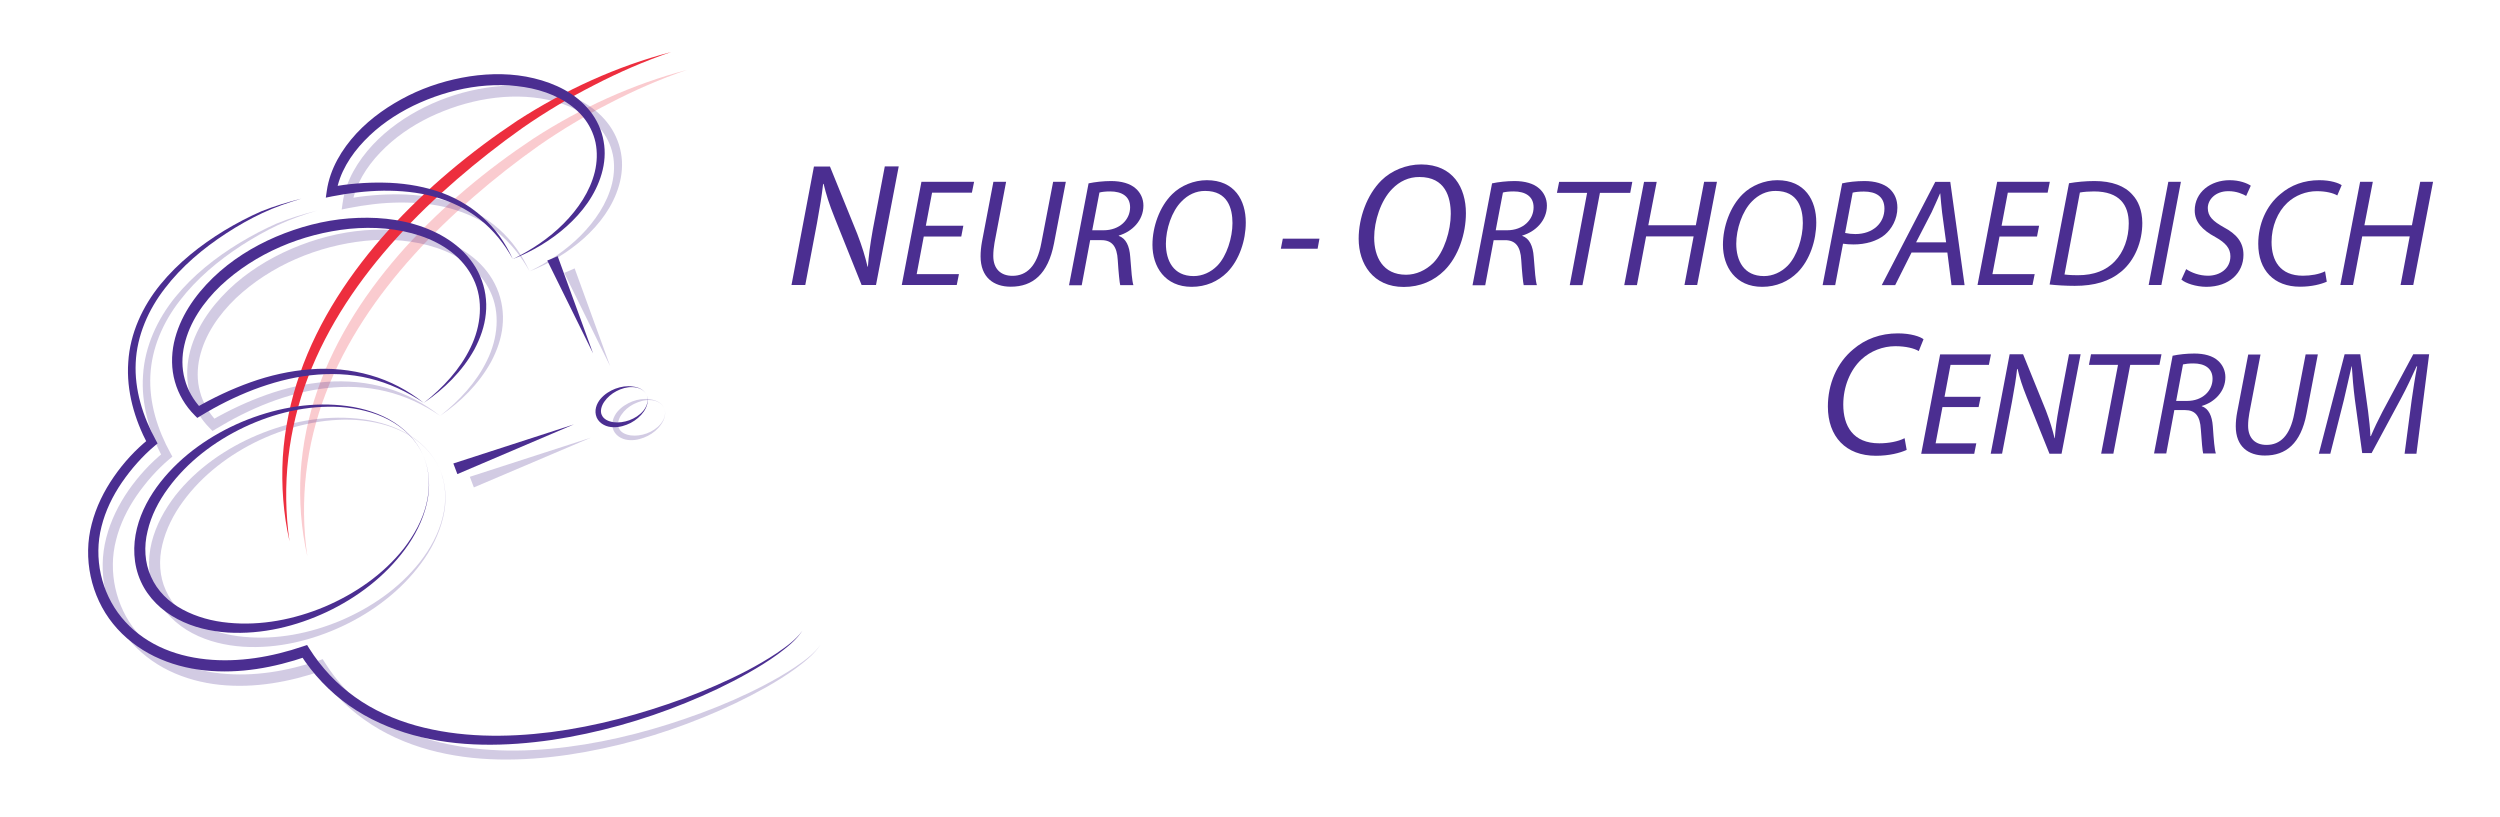 <?xml version="1.0" encoding="UTF-8"?>
<!-- Generator: Adobe Illustrator 28.2.0, SVG Export Plug-In . SVG Version: 6.00 Build 0)  -->
<svg xmlns="http://www.w3.org/2000/svg" xmlns:xlink="http://www.w3.org/1999/xlink" version="1.1" id="Layer_2" x="0px" y="0px" viewBox="0 0 204.65 66.9" style="enable-background:new 0 0 204.65 66.9;" xml:space="preserve">
<style type="text/css">
	.st0{opacity:0.25;}
	.st1{fill:#ED2E3E;}
	.st2{fill:#4B2E91;}
</style>
<g>
	<g class="st0">
		<path class="st1" d="M56.21,5.73c-2.16,0.74-4.25,1.65-6.27,2.7c-2.02,1.03-3.97,2.2-5.83,3.49c-1.85,1.31-3.64,2.71-5.35,4.2    c-1.71,1.48-3.35,3.05-4.86,4.73c-3.03,3.34-5.61,7.13-7.23,11.34c-1.62,4.2-2.17,8.83-1.51,13.35c-0.51-2.23-0.68-4.54-0.55-6.84    c0.15-2.3,0.62-4.58,1.38-6.76c1.52-4.38,4.14-8.3,7.22-11.72c3.11-3.41,6.66-6.36,10.49-8.9C47.57,8.82,51.79,6.89,56.21,5.73z"></path>
	</g>
	<g class="st0">
		<polygon class="st2" points="38.46,39.03 48.38,35.82 38.79,39.9   "></polygon>
	</g>
	<g class="st0">
		<polygon class="st2" points="47.04,21.97 49.95,29.98 46.19,22.34   "></polygon>
	</g>
	<g class="st0">
		<path class="st2" d="M35.96,38.33c-0.56-1.26-1.61-2.26-2.83-2.9c-1.22-0.64-2.59-0.95-3.95-1.05c-2.74-0.17-5.48,0.51-7.93,1.65    c-2.46,1.16-4.68,2.85-6.26,5.01c-0.79,1.07-1.4,2.28-1.7,3.54c-0.31,1.26-0.24,2.6,0.28,3.74c0.52,1.18,1.47,2.1,2.61,2.72    c1.14,0.62,2.45,0.97,3.77,1.09c2.66,0.26,5.4-0.27,7.91-1.32c2.5-1.06,4.82-2.65,6.52-4.81c0.84-1.08,1.52-2.31,1.85-3.64    C36.57,41.04,36.53,39.6,35.96,38.33z M35.96,38.33c0.58,1.26,0.64,2.71,0.31,4.05c-0.32,1.34-0.96,2.6-1.78,3.71    c-1.64,2.24-3.92,3.97-6.44,5.16c-2.52,1.18-5.32,1.87-8.16,1.69c-1.41-0.1-2.84-0.42-4.13-1.1c-1.28-0.67-2.43-1.76-3.03-3.11    c-0.62-1.38-0.66-2.94-0.31-4.35c0.36-1.42,1.07-2.69,1.93-3.81c1.76-2.23,4.15-3.87,6.7-4.95c2.57-1.08,5.37-1.63,8.14-1.36    c1.37,0.13,2.74,0.48,3.95,1.14C34.36,36.05,35.4,37.06,35.96,38.33z"></path>
	</g>
	<g class="st0">
		<path class="st2" d="M54.36,33.4c-0.2-0.44-0.71-0.64-1.16-0.65c-0.47-0.02-0.92,0.13-1.33,0.33c-0.41,0.21-0.76,0.51-1,0.87    c-0.25,0.35-0.36,0.79-0.21,1.1c0.15,0.35,0.54,0.53,0.97,0.59c0.43,0.06,0.89-0.01,1.31-0.16c0.43-0.16,0.83-0.41,1.13-0.77    C54.37,34.36,54.56,33.85,54.36,33.4z M54.36,33.4c0.2,0.44,0.03,0.96-0.24,1.34c-0.27,0.4-0.66,0.72-1.09,0.94    c-0.44,0.22-0.92,0.37-1.44,0.35c-0.26-0.01-0.52-0.06-0.77-0.19c-0.24-0.12-0.47-0.34-0.59-0.59c-0.25-0.58-0.01-1.16,0.31-1.55    c0.33-0.39,0.77-0.66,1.22-0.84c0.46-0.17,0.95-0.25,1.43-0.18C53.67,32.74,54.17,32.96,54.36,33.4z"></path>
	</g>
	<g class="st0">
		<path class="st2" d="M43.35,22.21c-0.7-1.25-1.6-2.39-2.71-3.27c-1.1-0.89-2.4-1.49-3.75-1.87c-1.35-0.38-2.77-0.5-4.18-0.49    c-1.41,0.01-2.82,0.19-4.2,0.46l-0.54,0.11l0.08-0.55c0.26-1.83,1.25-3.43,2.45-4.73c1.22-1.3,2.7-2.33,4.28-3.11    c1.58-0.78,3.28-1.31,5.03-1.58c1.75-0.26,3.55-0.26,5.29,0.16c1.72,0.41,3.45,1.23,4.6,2.68c0.57,0.71,0.97,1.59,1.13,2.48    c0.17,0.9,0.09,1.83-0.16,2.69c-0.5,1.73-1.61,3.19-2.9,4.34C46.46,20.69,44.95,21.59,43.35,22.21z M43.35,22.21    c1.54-0.76,2.98-1.72,4.18-2.92c1.19-1.2,2.17-2.64,2.57-4.25c0.19-0.8,0.23-1.63,0.06-2.41c-0.17-0.8-0.53-1.52-1.05-2.13    c-1.04-1.23-2.6-1.97-4.21-2.32c-1.62-0.35-3.31-0.35-4.96-0.09c-1.65,0.26-3.26,0.78-4.77,1.5c-1.5,0.73-2.9,1.69-4.04,2.89    c-1.14,1.19-2.05,2.64-2.31,4.24l-0.46-0.45c1.43-0.25,2.89-0.38,4.35-0.36c1.46,0.02,2.92,0.23,4.32,0.68    c1.4,0.44,2.7,1.17,3.79,2.14C41.92,19.7,42.76,20.91,43.35,22.21z"></path>
	</g>
	<g class="st0">
		<path class="st2" d="M36.03,34.04c-1.36-0.93-2.87-1.63-4.46-2.01c-1.59-0.39-3.23-0.44-4.84-0.26c-1.61,0.18-3.19,0.61-4.71,1.19    c-1.52,0.58-2.97,1.32-4.36,2.16l-0.26,0.16l-0.21-0.21c-0.77-0.77-1.34-1.73-1.63-2.77c-0.3-1.05-0.3-2.16-0.08-3.21    c0.46-2.11,1.72-3.9,3.21-5.35c1.5-1.45,3.29-2.56,5.19-3.38c1.9-0.81,3.92-1.35,5.99-1.51c2.06-0.16,4.16,0,6.14,0.72    c0.98,0.36,1.92,0.86,2.74,1.52c0.82,0.66,1.5,1.52,1.92,2.5c0.42,0.97,0.58,2.05,0.47,3.09c-0.1,1.04-0.46,2.04-0.94,2.94    C39.19,31.45,37.7,32.91,36.03,34.04z M36.03,34.04c1.58-1.25,2.99-2.76,3.85-4.56c0.87-1.77,1.09-3.9,0.24-5.64    c-0.41-0.87-1.05-1.62-1.81-2.21c-0.76-0.59-1.64-1.03-2.57-1.34c-1.84-0.62-3.86-0.77-5.81-0.58c-3.91,0.4-7.76,2.01-10.61,4.69    c-1.4,1.34-2.56,3.01-2.98,4.87c-0.21,0.92-0.22,1.89,0.03,2.79c0.24,0.92,0.73,1.75,1.37,2.42l-0.47-0.05    c1.44-0.83,2.96-1.55,4.54-2.11c1.57-0.56,3.22-0.93,4.89-1.06c1.67-0.13,3.36,0.03,4.96,0.5C33.24,32.23,34.73,33.02,36.03,34.04    z"></path>
	</g>
	<g class="st0">
		<path class="st2" d="M25.95,17.24c-1.09,0.33-2.18,0.71-3.21,1.19c-1.03,0.49-2.02,1.05-2.98,1.67c-1.9,1.24-3.67,2.72-5.04,4.51    c-1.38,1.77-2.31,3.91-2.41,6.13c-0.11,2.23,0.58,4.43,1.66,6.38l0.14,0.26l-0.24,0.2c-1.01,0.85-1.93,1.9-2.69,3    c-0.76,1.11-1.36,2.34-1.68,3.63c-0.67,2.57-0.03,5.43,1.64,7.47c0.83,1.03,1.91,1.84,3.11,2.41c1.2,0.57,2.51,0.91,3.85,1.04    c2.68,0.28,5.42-0.19,7.99-1.06l0.33-0.11l0.18,0.29c0.98,1.56,2.26,2.93,3.76,4c1.5,1.08,3.21,1.84,4.99,2.35    c3.59,0.99,7.41,1.02,11.13,0.54c3.73-0.48,7.4-1.47,10.94-2.78c1.77-0.66,3.51-1.41,5.18-2.29c0.84-0.44,1.66-0.91,2.44-1.43    c0.77-0.53,1.57-1.08,2.12-1.86c-0.52,0.8-1.29,1.39-2.05,1.96c-0.77,0.56-1.58,1.06-2.41,1.53c-1.66,0.93-3.38,1.75-5.14,2.46    c-3.53,1.44-7.22,2.48-11,3.05c-3.77,0.55-7.69,0.63-11.44-0.4c-1.86-0.51-3.67-1.31-5.26-2.44c-1.6-1.12-2.96-2.57-4.01-4.21    l0.52,0.18c-2.66,0.91-5.52,1.45-8.38,1.15c-1.42-0.15-2.84-0.52-4.14-1.15c-1.3-0.63-2.48-1.54-3.39-2.67    c-1.83-2.27-2.5-5.41-1.76-8.22c0.36-1.4,1.01-2.71,1.82-3.88c0.82-1.17,1.77-2.22,2.9-3.13l-0.1,0.46    c-1.08-2.05-1.78-4.4-1.61-6.76c0.14-2.36,1.18-4.59,2.64-6.39c1.47-1.8,3.31-3.25,5.27-4.44c0.98-0.59,2-1.13,3.05-1.59    C23.75,17.85,24.85,17.52,25.95,17.24z"></path>
	</g>
	<path class="st1" d="M54.94,4.26C52.76,5,50.66,5.92,48.63,6.97c-2.04,1.04-4,2.21-5.87,3.51c-1.86,1.32-3.66,2.73-5.38,4.22   c-1.72,1.49-3.37,3.07-4.89,4.76c-3.05,3.36-5.65,7.17-7.27,11.41c-1.63,4.23-2.18,8.88-1.52,13.44c-0.51-2.24-0.68-4.57-0.55-6.88   c0.15-2.31,0.62-4.61,1.39-6.81c1.53-4.41,4.17-8.35,7.27-11.79c3.13-3.43,6.7-6.4,10.55-8.96C46.24,7.37,50.49,5.42,54.94,4.26z"></path>
	<polygon class="st2" points="37.11,37.94 46.98,34.74 37.44,38.81  "></polygon>
	<polygon class="st2" points="45.65,20.97 48.55,28.93 44.8,21.33  "></polygon>
	<path class="st2" d="M34.62,37.24c-0.56-1.26-1.61-2.25-2.81-2.88c-1.21-0.64-2.57-0.94-3.93-1.04c-2.73-0.17-5.45,0.5-7.89,1.65   c-2.44,1.16-4.65,2.84-6.22,4.99c-0.79,1.07-1.4,2.26-1.69,3.52c-0.31,1.25-0.24,2.59,0.28,3.72c0.51,1.17,1.46,2.09,2.6,2.7   c1.14,0.61,2.43,0.96,3.75,1.08c2.65,0.26,5.38-0.27,7.86-1.31c2.49-1.06,4.8-2.64,6.49-4.78c0.83-1.08,1.51-2.29,1.84-3.62   C35.23,39.94,35.19,38.5,34.62,37.24z M34.62,37.24c0.57,1.25,0.63,2.7,0.31,4.03c-0.32,1.34-0.96,2.59-1.77,3.69   c-1.63,2.22-3.91,3.95-6.4,5.13c-2.51,1.18-5.3,1.86-8.12,1.69c-1.4-0.1-2.83-0.42-4.11-1.1c-1.28-0.67-2.41-1.75-3.01-3.1   c-0.62-1.38-0.66-2.92-0.31-4.33c0.35-1.41,1.06-2.68,1.93-3.79c1.75-2.22,4.13-3.85,6.67-4.93c2.56-1.07,5.35-1.62,8.1-1.35   c1.37,0.13,2.73,0.48,3.93,1.14C33.03,34.98,34.07,35.98,34.62,37.24z"></path>
	<path class="st2" d="M52.94,32.34c-0.2-0.44-0.7-0.64-1.16-0.65c-0.46-0.02-0.92,0.12-1.32,0.33c-0.4,0.21-0.75,0.51-0.99,0.86   c-0.24,0.34-0.36,0.78-0.21,1.09c0.15,0.35,0.54,0.53,0.96,0.59c0.42,0.06,0.88-0.01,1.3-0.16c0.43-0.16,0.83-0.41,1.13-0.76   C52.94,33.29,53.13,32.78,52.94,32.34z M52.94,32.34c0.2,0.44,0.03,0.95-0.23,1.34c-0.27,0.39-0.65,0.71-1.08,0.94   c-0.44,0.22-0.92,0.37-1.44,0.35c-0.26-0.01-0.52-0.06-0.76-0.19c-0.24-0.12-0.47-0.34-0.58-0.59c-0.25-0.58-0.01-1.16,0.31-1.54   c0.33-0.39,0.77-0.66,1.21-0.83c0.46-0.17,0.95-0.25,1.42-0.18C52.25,31.68,52.74,31.9,52.94,32.34z"></path>
	<path class="st2" d="M41.98,21.21c-0.69-1.25-1.59-2.38-2.7-3.25c-1.1-0.88-2.39-1.48-3.74-1.86c-1.35-0.37-2.75-0.5-4.15-0.49   c-1.4,0.02-2.8,0.19-4.18,0.46l-0.54,0.11l0.08-0.55c0.26-1.82,1.24-3.42,2.43-4.71c1.21-1.3,2.69-2.31,4.26-3.1   c1.57-0.78,3.27-1.3,5.01-1.57c1.74-0.26,3.53-0.26,5.26,0.16c1.71,0.41,3.43,1.22,4.58,2.67c0.57,0.71,0.97,1.58,1.12,2.47   c0.17,0.9,0.09,1.82-0.16,2.68c-0.5,1.73-1.6,3.17-2.89,4.32C45.08,19.69,43.57,20.58,41.98,21.21z M41.98,21.21   c1.53-0.75,2.97-1.71,4.16-2.91c1.18-1.19,2.16-2.63,2.55-4.23c0.19-0.79,0.22-1.62,0.06-2.4c-0.17-0.79-0.53-1.51-1.04-2.12   c-1.04-1.23-2.59-1.96-4.19-2.31c-1.61-0.34-3.3-0.35-4.94-0.09c-1.64,0.26-3.24,0.78-4.74,1.5c-1.49,0.73-2.88,1.68-4.02,2.88   c-1.13,1.18-2.04,2.63-2.29,4.22l-0.46-0.45c1.43-0.25,2.88-0.38,4.33-0.35c1.45,0.02,2.91,0.23,4.3,0.67   c1.39,0.44,2.69,1.16,3.77,2.13C40.55,18.7,41.39,19.91,41.98,21.21z"></path>
	<g>
		<path class="st2" d="M34.69,32.98c-1.36-0.92-2.86-1.62-4.44-2c-1.58-0.39-3.22-0.44-4.82-0.26c-1.6,0.18-3.17,0.61-4.68,1.18    c-1.51,0.58-2.96,1.31-4.34,2.15l-0.26,0.16L15.94,34c-0.77-0.77-1.33-1.72-1.62-2.75c-0.3-1.04-0.3-2.15-0.08-3.19    c0.46-2.1,1.71-3.88,3.19-5.32c1.49-1.44,3.27-2.55,5.16-3.36c1.89-0.8,3.9-1.34,5.96-1.5c2.05-0.16,4.14,0,6.11,0.72    c0.98,0.36,1.91,0.85,2.73,1.52c0.81,0.66,1.49,1.51,1.91,2.48c0.42,0.97,0.58,2.04,0.47,3.08c-0.1,1.04-0.46,2.03-0.94,2.93    C37.84,30.4,36.35,31.85,34.69,32.98z M34.69,32.98c1.57-1.24,2.97-2.74,3.83-4.53c0.86-1.76,1.08-3.88,0.23-5.62    c-0.41-0.86-1.04-1.61-1.8-2.2c-0.76-0.59-1.63-1.02-2.55-1.33c-1.83-0.61-3.84-0.76-5.79-0.57c-3.89,0.4-7.72,2-10.56,4.67    c-1.4,1.34-2.54,2.99-2.96,4.85c-0.21,0.92-0.22,1.88,0.03,2.78c0.24,0.91,0.72,1.74,1.36,2.41l-0.47-0.05    c1.44-0.83,2.94-1.54,4.51-2.1c1.57-0.56,3.21-0.93,4.87-1.06c1.66-0.13,3.35,0.03,4.94,0.49C31.92,31.17,33.41,31.96,34.69,32.98    z"></path>
	</g>
	<path class="st2" d="M24.67,16.26c-1.09,0.33-2.17,0.7-3.19,1.18c-1.02,0.48-2.01,1.04-2.96,1.66c-1.89,1.23-3.65,2.71-5.01,4.49   c-1.37,1.76-2.3,3.89-2.4,6.1c-0.11,2.21,0.58,4.4,1.65,6.35l0.14,0.26l-0.24,0.2c-1.01,0.85-1.92,1.89-2.68,2.99   c-0.76,1.11-1.35,2.33-1.67,3.61c-0.66,2.56-0.03,5.4,1.63,7.43c0.83,1.02,1.9,1.83,3.09,2.4c1.19,0.57,2.5,0.9,3.83,1.04   c2.66,0.28,5.39-0.19,7.95-1.06l0.33-0.11l0.18,0.29c0.98,1.55,2.25,2.91,3.74,3.97c1.49,1.07,3.19,1.83,4.97,2.33   c3.57,0.99,7.37,1.01,11.08,0.54c3.71-0.48,7.36-1.47,10.88-2.76c1.76-0.66,3.49-1.4,5.16-2.27c0.83-0.44,1.65-0.91,2.43-1.43   c0.77-0.53,1.56-1.08,2.11-1.85c-0.52,0.8-1.29,1.39-2.04,1.95c-0.77,0.56-1.57,1.05-2.4,1.52c-1.65,0.93-3.36,1.74-5.12,2.45   c-3.51,1.43-7.18,2.46-10.94,3.03c-3.75,0.54-7.65,0.63-11.38-0.4c-1.85-0.51-3.65-1.3-5.24-2.42c-1.59-1.12-2.95-2.56-3.99-4.19   l0.52,0.18c-2.65,0.91-5.49,1.44-8.34,1.14c-1.42-0.15-2.82-0.52-4.12-1.15c-1.29-0.63-2.47-1.53-3.38-2.66   c-1.83-2.26-2.49-5.39-1.75-8.18c0.36-1.4,1-2.69,1.81-3.86c0.81-1.17,1.76-2.21,2.88-3.11l-0.1,0.46   c-1.08-2.04-1.77-4.38-1.6-6.73c0.14-2.35,1.17-4.57,2.63-6.36c1.46-1.79,3.29-3.23,5.24-4.42c0.98-0.59,1.99-1.12,3.04-1.58   C22.47,16.87,23.57,16.54,24.67,16.26z"></path>
	<g>
		<path class="st2" d="M64.79,23.34l1.84-9.71h1.31l2.23,5.5c0.42,1.09,0.65,1.87,0.85,2.71l0.03-0.03c0.06-0.86,0.16-1.67,0.4-3.03    l0.98-5.16h1.14l-1.86,9.71h-1.18l-2.2-5.49c-0.48-1.2-0.69-1.89-0.91-2.79l-0.04,0.01c-0.1,0.91-0.26,1.87-0.5,3.2l-0.96,5.07    H64.79z"></path>
		<path class="st2" d="M78.69,19.36h-3.07l-0.58,3.08h3.46l-0.18,0.89h-4.5l1.61-8.45h4.31l-0.18,0.89h-3.26l-0.51,2.71h3.07    L78.69,19.36z"></path>
		<path class="st2" d="M82.36,14.88l-0.95,5c-0.06,0.35-0.1,0.71-0.1,1.07c0,1.08,0.63,1.63,1.57,1.63c1.15,0,2.01-0.78,2.36-2.67    l0.97-5.03h1.04l-0.97,5.05c-0.49,2.52-1.74,3.54-3.54,3.54c-1.39,0-2.47-0.75-2.47-2.49c0-0.36,0.04-0.78,0.11-1.17l0.94-4.93    H82.36z"></path>
		<path class="st2" d="M89.11,15.01c0.51-0.11,1.22-0.19,1.84-0.19c0.84,0,1.57,0.2,2.02,0.61c0.39,0.34,0.63,0.83,0.63,1.4    c0,1.23-0.94,2.14-2.01,2.45l-0.01,0.03c0.59,0.2,0.88,0.83,0.94,1.71c0.09,1.18,0.15,1.98,0.26,2.32H91.7    c-0.05-0.18-0.14-1.07-0.2-2.04c-0.06-1.15-0.49-1.64-1.33-1.64h-0.93l-0.69,3.69h-1.04L89.11,15.01z M89.41,18.85h0.93    c1.32,0,2.17-0.87,2.17-1.88c0-0.9-0.68-1.3-1.63-1.3c-0.41,0-0.69,0.04-0.88,0.09L89.41,18.85z"></path>
		<path class="st2" d="M101.98,18.21c0,1.47-0.53,3.08-1.53,4.09c-0.75,0.74-1.73,1.18-2.9,1.18c-2.18,0-3.21-1.64-3.21-3.44    c0-1.49,0.59-3.14,1.62-4.15c0.71-0.7,1.77-1.14,2.83-1.14C101.07,14.75,101.98,16.4,101.98,18.21z M96.73,16.48    c-0.82,0.81-1.29,2.29-1.29,3.47c0,1.38,0.61,2.65,2.27,2.65c0.72,0,1.4-0.31,1.93-0.84c0.79-0.8,1.25-2.32,1.25-3.5    c0-1.2-0.39-2.63-2.23-2.63C97.91,15.62,97.24,15.95,96.73,16.48z"></path>
		<path class="st2" d="M108.01,19.54l-0.15,0.82h-3.01l0.16-0.82H108.01z"></path>
		<path class="st2" d="M120,17.45c0,1.68-0.61,3.54-1.76,4.69c-0.86,0.85-1.99,1.35-3.33,1.35c-2.51,0-3.69-1.89-3.69-3.95    c0-1.71,0.68-3.6,1.86-4.77c0.82-0.81,2.03-1.31,3.26-1.31C118.95,13.47,120,15.37,120,17.45z M113.97,15.46    c-0.94,0.94-1.48,2.64-1.48,3.99c0,1.58,0.71,3.04,2.61,3.04c0.82,0,1.61-0.36,2.22-0.96c0.91-0.92,1.44-2.66,1.44-4.02    c0-1.38-0.45-3.02-2.56-3.02C115.32,14.48,114.56,14.85,113.97,15.46z"></path>
		<path class="st2" d="M122.14,15.01c0.51-0.11,1.22-0.19,1.84-0.19c0.84,0,1.57,0.2,2.02,0.61c0.39,0.34,0.63,0.83,0.63,1.4    c0,1.23-0.94,2.14-2.01,2.45l-0.01,0.03c0.59,0.2,0.88,0.83,0.94,1.71c0.09,1.18,0.15,1.98,0.26,2.32h-1.08    c-0.05-0.18-0.14-1.07-0.2-2.04c-0.06-1.15-0.49-1.64-1.33-1.64h-0.93l-0.69,3.69h-1.04L122.14,15.01z M122.44,18.85h0.93    c1.32,0,2.17-0.87,2.17-1.88c0-0.9-0.68-1.3-1.63-1.3c-0.41,0-0.69,0.04-0.88,0.09L122.44,18.85z"></path>
		<path class="st2" d="M129.92,15.79h-2.47l0.18-0.9h5.99l-0.17,0.9h-2.48l-1.43,7.55h-1.04L129.92,15.79z"></path>
		<path class="st2" d="M135.62,14.88l-0.69,3.56h3.89l0.68-3.56h1.05l-1.62,8.45h-1.04l0.75-3.98h-3.89L134,23.34h-1.04l1.62-8.45    H135.62z"></path>
		<path class="st2" d="M148.68,18.21c0,1.47-0.53,3.08-1.53,4.09c-0.75,0.74-1.73,1.18-2.9,1.18c-2.18,0-3.21-1.64-3.21-3.44    c0-1.49,0.59-3.14,1.62-4.15c0.71-0.7,1.77-1.14,2.83-1.14C147.76,14.75,148.68,16.4,148.68,18.21z M143.42,16.48    c-0.81,0.81-1.29,2.29-1.29,3.47c0,1.38,0.61,2.65,2.27,2.65c0.71,0,1.4-0.31,1.93-0.84c0.79-0.8,1.25-2.32,1.25-3.5    c0-1.2-0.39-2.63-2.23-2.63C144.6,15.62,143.94,15.95,143.42,16.48z"></path>
		<path class="st2" d="M150.8,15.01c0.48-0.11,1.14-0.19,1.83-0.19c0.82,0,1.59,0.2,2.07,0.65c0.4,0.38,0.62,0.87,0.62,1.53    c0,0.95-0.47,1.74-1.02,2.21c-0.65,0.54-1.6,0.8-2.56,0.8c-0.31,0-0.6-0.02-0.87-0.06l-0.64,3.39h-1.03L150.8,15.01z     M151.04,19.07c0.3,0.06,0.54,0.09,0.84,0.09c1.43,0,2.38-0.89,2.38-2.08c0-1-0.71-1.4-1.68-1.4c-0.41,0-0.73,0.04-0.92,0.09    L151.04,19.07z"></path>
		<path class="st2" d="M156.48,20.67l-1.34,2.67h-1.1l4.38-8.45h1.23l1.17,8.45h-1.07l-0.34-2.67H156.48z M159.31,19.84l-0.33-2.44    c-0.05-0.44-0.11-1.05-0.15-1.56h-0.02c-0.23,0.5-0.44,1.03-0.69,1.54l-1.27,2.46H159.31z"></path>
		<path class="st2" d="M166.75,19.36h-3.07l-0.58,3.08h3.46l-0.18,0.89h-4.5l1.61-8.45h4.31l-0.18,0.89h-3.26l-0.51,2.71h3.07    L166.75,19.36z"></path>
		<path class="st2" d="M169.37,15c0.64-0.11,1.35-0.18,2.09-0.18c1.42,0,2.48,0.4,3.11,1.13c0.45,0.48,0.79,1.23,0.8,2.3    c0,1.53-0.61,3.05-1.71,3.97c-0.98,0.82-2.21,1.18-3.82,1.18c-0.74,0-1.5-0.05-2.06-0.11L169.37,15z M169,22.47    c0.38,0.05,0.78,0.06,1.09,0.06c1.34,0,2.32-0.4,3.02-1.13c0.75-0.78,1.15-1.92,1.15-3.11c0-1.5-0.74-2.62-2.85-2.62    c-0.38,0-0.84,0.03-1.15,0.09L169,22.47z"></path>
		<path class="st2" d="M178.53,14.88l-1.6,8.45h-1.04l1.61-8.45H178.53z"></path>
		<path class="st2" d="M178.96,22.03c0.45,0.3,1.09,0.54,1.79,0.54c0.95,0,1.83-0.56,1.83-1.59c0-0.63-0.36-1.09-1.24-1.58    c-1.08-0.58-1.68-1.25-1.68-2.17c0-1.5,1.3-2.48,2.86-2.48c0.81,0,1.43,0.25,1.73,0.45l-0.38,0.84c-0.26-0.15-0.79-0.4-1.47-0.39    c-1.04,0-1.67,0.69-1.67,1.38c0,0.69,0.43,1.08,1.3,1.57c1.04,0.55,1.62,1.22,1.62,2.26c0,1.47-1.15,2.62-3.05,2.62    c-0.85-0.01-1.68-0.29-2.03-0.59L178.96,22.03z"></path>
		<path class="st2" d="M190.47,23.06c-0.48,0.21-1.24,0.41-2.19,0.41c-2.13,0-3.42-1.35-3.42-3.51c0-1.59,0.64-3.11,1.81-4.07    c0.86-0.74,1.94-1.14,3.19-1.14c0.94,0,1.6,0.24,1.83,0.41L191.33,16c-0.31-0.19-0.92-0.35-1.67-0.35c-0.88,0-1.77,0.34-2.42,0.95    c-0.79,0.74-1.29,1.93-1.29,3.21c0,1.52,0.69,2.76,2.57,2.76c0.64,0,1.34-0.12,1.81-0.36L190.47,23.06z"></path>
		<path class="st2" d="M194.24,14.88l-0.69,3.56h3.89l0.68-3.56h1.05l-1.62,8.45h-1.04l0.75-3.98h-3.89l-0.75,3.98h-1.04l1.62-8.45    H194.24z"></path>
	</g>
	<g>
		<g>
			<path class="st2" d="M156.08,36.83c-0.55,0.25-1.43,0.48-2.52,0.48c-2.45,0-3.93-1.56-3.93-4.03c0-1.83,0.73-3.57,2.07-4.68     c0.99-0.85,2.23-1.31,3.66-1.31c1.08,0,1.84,0.27,2.1,0.48l-0.39,0.97c-0.36-0.22-1.05-0.4-1.92-0.4c-1.01,0-2.03,0.39-2.78,1.09     c-0.91,0.85-1.48,2.22-1.48,3.69c0,1.74,0.79,3.17,2.95,3.17c0.73,0,1.54-0.14,2.07-0.42L156.08,36.83z"></path>
			<path class="st2" d="M161.97,33.32h-2.96l-0.56,2.97h3.33l-0.17,0.86h-4.34l1.55-8.14h4.16l-0.17,0.86h-3.14l-0.49,2.61h2.96     L161.97,33.32z"></path>
			<path class="st2" d="M162.96,37.14l1.55-8.14h1.1l1.87,4.61c0.35,0.92,0.54,1.57,0.71,2.27l0.02-0.02     c0.05-0.72,0.13-1.4,0.34-2.54l0.82-4.32h0.95l-1.56,8.14h-0.99l-1.85-4.6c-0.4-1-0.58-1.58-0.76-2.34l-0.04,0.01     c-0.08,0.76-0.22,1.57-0.42,2.68l-0.81,4.25H162.96z"></path>
			<path class="st2" d="M173.38,29.87h-2.38l0.17-0.87h5.77l-0.17,0.87h-2.39l-1.38,7.27h-1L173.38,29.87z"></path>
			<path class="st2" d="M177.85,29.12c0.5-0.11,1.17-0.18,1.78-0.18c0.81,0,1.51,0.19,1.94,0.59c0.37,0.33,0.6,0.8,0.6,1.35     c0,1.18-0.91,2.06-1.93,2.35l-0.01,0.02c0.57,0.19,0.85,0.8,0.91,1.64c0.08,1.14,0.14,1.91,0.25,2.23h-1.04     c-0.05-0.17-0.13-1.03-0.19-1.97c-0.06-1.11-0.47-1.58-1.28-1.58h-0.89l-0.66,3.55h-1L177.85,29.12z M178.14,32.82h0.89     c1.27,0,2.09-0.83,2.09-1.81c0-0.87-0.65-1.26-1.57-1.26c-0.4,0-0.66,0.04-0.85,0.08L178.14,32.82z"></path>
			<path class="st2" d="M185.05,29l-0.92,4.82c-0.06,0.34-0.1,0.69-0.1,1.03c0,1.04,0.6,1.57,1.51,1.57c1.11,0,1.93-0.75,2.27-2.57     l0.93-4.84h1l-0.93,4.87c-0.47,2.43-1.68,3.41-3.41,3.41c-1.34,0-2.38-0.72-2.38-2.4c0-0.35,0.04-0.75,0.11-1.12l0.91-4.75     H185.05z"></path>
			<path class="st2" d="M196.84,37.14l0.58-4.4c0.11-0.77,0.29-1.97,0.45-2.75h-0.05c-0.37,0.82-0.82,1.79-1.27,2.62l-2.41,4.48     h-0.77l-0.6-4.38c-0.12-0.94-0.2-1.88-0.25-2.72h-0.02c-0.18,0.75-0.44,1.98-0.63,2.75l-1.11,4.4h-0.94l2.11-8.14h1.28l0.64,4.66     c0.08,0.7,0.18,1.44,0.19,2.04h0.04c0.25-0.6,0.6-1.33,0.95-2l2.52-4.7h1.3l-1.04,8.14H196.84z"></path>
		</g>
	</g>
</g>
<g>
	<path class="st2" d="M87.58,793.59l1.28-6.74h0.91l1.55,3.82c0.29,0.76,0.45,1.3,0.59,1.88l0.02-0.02c0.04-0.6,0.11-1.16,0.28-2.1   l0.68-3.58h0.79l-1.29,6.74h-0.82l-1.53-3.81c-0.33-0.83-0.48-1.31-0.63-1.94l-0.03,0.01c-0.07,0.63-0.18,1.3-0.35,2.22l-0.67,3.52   H87.58z"></path>
	<path class="st2" d="M100.16,789.51c0,1.17-0.42,2.46-1.22,3.26c-0.6,0.59-1.38,0.94-2.31,0.94c-1.74,0-2.56-1.31-2.56-2.74   c0-1.19,0.47-2.5,1.29-3.31c0.57-0.56,1.41-0.91,2.26-0.91C99.43,786.75,100.16,788.07,100.16,789.51z M95.97,788.13   c-0.65,0.65-1.03,1.83-1.03,2.77c0,1.1,0.49,2.11,1.81,2.11c0.57,0,1.12-0.25,1.54-0.67c0.63-0.64,1-1.85,1-2.79   c0-0.96-0.31-2.1-1.78-2.1C96.91,787.45,96.38,787.71,95.97,788.13z"></path>
	<path class="st2" d="M105.24,793.37c-0.38,0.17-0.99,0.33-1.75,0.33c-1.7,0-2.73-1.08-2.73-2.8c0-1.27,0.51-2.48,1.44-3.25   c0.69-0.59,1.55-0.91,2.54-0.91c0.75,0,1.28,0.19,1.46,0.33l-0.27,0.67c-0.25-0.15-0.73-0.28-1.33-0.28c-0.7,0-1.41,0.27-1.93,0.76   c-0.63,0.59-1.03,1.54-1.03,2.56c0,1.21,0.55,2.2,2.05,2.2c0.51,0,1.07-0.1,1.44-0.29L105.24,793.37z"></path>
	<path class="st2" d="M110.06,786.5l-0.64,3.14h0.02c0.43-0.65,1.05-0.99,1.7-0.99c1.06,0,1.46,0.88,1.46,1.74   c0,1.48-1.07,3.32-3.01,3.32c-0.85,0-1.49-0.35-1.49-1.25c0-0.23,0.04-0.52,0.08-0.75l1.05-5.21H110.06z M109.01,791.72   c-0.04,0.16-0.07,0.36-0.06,0.61c0,0.46,0.26,0.72,0.78,0.72c1.25,0,2.01-1.49,2.01-2.56c0-0.6-0.26-1.16-0.92-1.16   c-0.72,0-1.46,0.74-1.7,1.88L109.01,791.72z"></path>
	<path class="st2" d="M113.46,793.7c-0.32,0-0.54-0.26-0.54-0.59c0-0.37,0.26-0.67,0.63-0.67c0.34,0,0.56,0.25,0.56,0.6   c0,0.36-0.26,0.66-0.64,0.66H113.46z"></path>
	<path class="st2" d="M116.18,788.76l0.42,2.76c0.07,0.55,0.13,0.92,0.15,1.19h0.03c0.1-0.26,0.23-0.58,0.51-1.13l1.48-2.82h0.91   l-2.69,4.84h-0.82l-0.84-4.84H116.18z"></path>
	<path class="st2" d="M119.72,793.7c-0.32,0-0.54-0.26-0.54-0.59c0-0.37,0.26-0.67,0.63-0.67c0.34,0,0.56,0.25,0.56,0.6   c0,0.36-0.26,0.66-0.64,0.66H119.72z"></path>
	<path class="st2" d="M125.77,790.57l-0.12,0.65h-2.4l0.13-0.65H125.77z"></path>
	<path class="st2" d="M129.37,786.96c0.38-0.09,0.91-0.15,1.46-0.15c0.65,0,1.27,0.16,1.65,0.52c0.32,0.3,0.49,0.69,0.49,1.22   c0,0.76-0.37,1.39-0.81,1.76c-0.52,0.43-1.28,0.64-2.04,0.64c-0.25,0-0.48-0.02-0.69-0.05l-0.51,2.7h-0.82L129.37,786.96z    M129.56,790.2c0.24,0.05,0.43,0.07,0.67,0.07c1.14,0,1.9-0.71,1.9-1.66c0-0.8-0.57-1.12-1.34-1.12c-0.33,0-0.58,0.03-0.73,0.07   L129.56,790.2z"></path>
	<path class="st2" d="M133.03,793.59l0.59-3.12c0.12-0.63,0.2-1.27,0.25-1.72h0.73c-0.04,0.34-0.08,0.68-0.13,1.05h0.03   c0.31-0.66,0.83-1.16,1.48-1.16c0.07,0,0.17,0.01,0.23,0.02l-0.16,0.82c-0.05-0.01-0.13-0.02-0.22-0.02c-0.72,0-1.36,0.87-1.57,2   l-0.4,2.13H133.03z"></path>
	<path class="st2" d="M140.79,790.67c0,1.49-1.06,3.04-2.68,3.04c-1.21,0-1.89-0.9-1.89-1.99c0-1.59,1.11-3.07,2.68-3.07   C140.21,788.65,140.79,789.64,140.79,790.67z M137.08,791.68c0,0.79,0.43,1.36,1.14,1.36c0.98,0,1.72-1.26,1.72-2.39   c0-0.56-0.26-1.35-1.13-1.35C137.77,789.31,137.07,790.58,137.08,791.68z"></path>
	<path class="st2" d="M141.49,793.59l0.79-4.18h-0.64l0.12-0.66h0.65l0.05-0.25c0.11-0.68,0.35-1.3,0.79-1.69   c0.3-0.28,0.73-0.43,1.15-0.43c0.33,0,0.55,0.06,0.66,0.13l-0.18,0.66c-0.13-0.06-0.3-0.09-0.49-0.09c-0.66,0-0.98,0.64-1.12,1.44   l-0.04,0.23h1.08l-0.13,0.66h-1.07l-0.8,4.18H141.49z"></path>
	<path class="st2" d="M144.36,793.7c-0.32,0-0.54-0.26-0.54-0.59c0-0.37,0.26-0.67,0.63-0.67c0.34,0,0.56,0.25,0.56,0.6   c0,0.36-0.26,0.66-0.64,0.66H144.36z"></path>
	<path class="st2" d="M149.11,786.95c0.41-0.08,0.9-0.14,1.45-0.14c0.69,0,1.19,0.15,1.55,0.47c0.31,0.25,0.49,0.61,0.49,1.05   c0,0.85-0.69,1.48-1.46,1.68v0.02c0.61,0.18,1.12,0.69,1.11,1.5c0,0.69-0.37,1.23-0.81,1.56c-0.53,0.4-1.27,0.56-2.18,0.56   c-0.58,0-1.08-0.04-1.4-0.1L149.11,786.95z M148.79,792.92c0.21,0.03,0.46,0.04,0.69,0.04c0.98,0.01,1.9-0.4,1.9-1.48   c0-0.79-0.67-1.14-1.43-1.14h-0.67L148.79,792.92z M149.41,789.72h0.62c0.96,0,1.71-0.5,1.71-1.32c0-0.65-0.49-0.93-1.22-0.93   c-0.31,0-0.56,0.03-0.69,0.07L149.41,789.72z"></path>
	<path class="st2" d="M153.01,793.59l0.59-3.12c0.12-0.63,0.2-1.27,0.25-1.72h0.73c-0.04,0.34-0.08,0.68-0.13,1.05h0.03   c0.31-0.66,0.83-1.16,1.48-1.16c0.07,0,0.17,0.01,0.23,0.02l-0.16,0.82c-0.05-0.01-0.13-0.02-0.22-0.02c-0.72,0-1.36,0.87-1.57,2   l-0.4,2.13H153.01z"></path>
	<path class="st2" d="M160.77,790.67c0,1.49-1.06,3.04-2.68,3.04c-1.21,0-1.89-0.9-1.89-1.99c0-1.59,1.11-3.07,2.68-3.07   C160.19,788.65,160.77,789.64,160.77,790.67z M157.06,791.68c0,0.79,0.43,1.36,1.14,1.36c0.98,0,1.72-1.26,1.72-2.39   c0-0.56-0.26-1.35-1.13-1.35C157.75,789.31,157.05,790.58,157.06,791.68z"></path>
	<path class="st2" d="M161.35,793.59l0.65-3.43c0.11-0.54,0.17-1.01,0.23-1.41h0.74l-0.12,0.95h0.02c0.43-0.68,1.08-1.06,1.79-1.06   c0.58,0,1.23,0.33,1.23,1.35c0,0.21-0.04,0.52-0.09,0.78l-0.54,2.82h-0.83l0.53-2.79c0.04-0.19,0.07-0.42,0.07-0.62   c0-0.49-0.19-0.85-0.76-0.85c-0.59,0-1.43,0.71-1.65,1.91l-0.44,2.35H161.35z"></path>
	<path class="st2" d="M166.7,793.59l1.34-7.1h0.83l-0.85,4.45h0.02c0.15-0.17,0.33-0.35,0.45-0.49l1.71-1.7h1.02l-2.11,1.99   l1.45,2.85h-0.92l-1.16-2.39l-0.61,0.55l-0.35,1.84H166.7z"></path>
	<path class="st2" d="M171.32,793.59l1.35-7.1h0.83l-0.6,3.12h0.02c0.41-0.59,1-0.97,1.73-0.97c0.55,0,1.2,0.34,1.2,1.3   c0,0.26-0.03,0.57-0.08,0.82l-0.54,2.83h-0.83l0.54-2.79c0.03-0.18,0.06-0.4,0.06-0.67c0-0.45-0.21-0.8-0.75-0.8   c-0.64,0-1.45,0.75-1.65,1.84l-0.45,2.42H171.32z"></path>
	<path class="st2" d="M181.3,790.67c0,1.49-1.06,3.04-2.68,3.04c-1.21,0-1.89-0.9-1.89-1.99c0-1.59,1.11-3.07,2.68-3.07   C180.72,788.65,181.3,789.64,181.3,790.67z M177.59,791.68c0,0.79,0.43,1.36,1.14,1.36c0.98,0,1.72-1.26,1.72-2.39   c0-0.56-0.26-1.35-1.13-1.35C178.28,789.31,177.58,790.58,177.59,791.68z"></path>
	<path class="st2" d="M181.88,793.59l0.59-3.12c0.12-0.63,0.2-1.27,0.25-1.72h0.73c-0.04,0.34-0.08,0.68-0.13,1.05h0.03   c0.31-0.66,0.83-1.16,1.48-1.16c0.07,0,0.17,0.01,0.23,0.02l-0.16,0.82c-0.05-0.01-0.13-0.02-0.22-0.02c-0.72,0-1.36,0.87-1.57,2   l-0.4,2.13H181.88z"></path>
	<path class="st2" d="M185.1,792.75c0.23,0.14,0.65,0.3,1.04,0.3c0.56,0,0.92-0.36,0.92-0.79c0-0.38-0.17-0.61-0.67-0.89   c-0.56-0.31-0.87-0.74-0.87-1.23c0-0.85,0.73-1.5,1.75-1.5c0.44,0,0.83,0.12,1.01,0.24l-0.23,0.63c-0.17-0.1-0.48-0.22-0.84-0.22   c-0.5,0-0.86,0.31-0.86,0.73c0,0.35,0.23,0.57,0.66,0.81c0.54,0.31,0.91,0.73,0.91,1.27c0,1.02-0.83,1.6-1.85,1.6   c-0.52-0.01-0.98-0.17-1.2-0.34L185.1,792.75z"></path>
	<path class="st2" d="M190.93,787.6l-0.22,1.16h1.16l-0.13,0.65h-1.16l-0.45,2.35c-0.05,0.27-0.09,0.52-0.09,0.77   c0,0.29,0.14,0.47,0.46,0.47c0.14,0,0.28-0.01,0.39-0.04l-0.04,0.66c-0.15,0.05-0.4,0.09-0.64,0.09c-0.74,0-1.02-0.45-1.02-0.94   c0-0.28,0.03-0.56,0.1-0.91l0.48-2.45h-0.7l0.13-0.65h0.69l0.17-0.89L190.93,787.6z"></path>
	<path class="st2" d="M191.93,793.59l1.35-7.1h0.83l-1.36,7.1H191.93z"></path>
	<path class="st2" d="M197.42,793.59c0-0.29,0.05-0.75,0.11-1.25h-0.02c-0.53,1-1.19,1.36-1.88,1.36c-0.85,0-1.39-0.68-1.39-1.6   c0-1.68,1.24-3.46,3.35-3.46c0.46,0,0.97,0.08,1.3,0.19l-0.49,2.52c-0.16,0.84-0.23,1.7-0.21,2.24H197.42z M197.96,789.38   c-0.12-0.03-0.3-0.07-0.58-0.07c-1.25,0-2.27,1.31-2.28,2.65c0,0.54,0.19,1.07,0.83,1.07c0.69,0,1.51-0.9,1.75-2.19L197.96,789.38z   "></path>
	<path class="st2" d="M202.64,793.59c0-0.29,0.05-0.75,0.11-1.25h-0.02c-0.53,1-1.19,1.36-1.88,1.36c-0.85,0-1.39-0.68-1.39-1.6   c0-1.68,1.24-3.46,3.35-3.46c0.46,0,0.97,0.08,1.3,0.19l-0.49,2.52c-0.16,0.84-0.23,1.7-0.21,2.24H202.64z M203.17,789.38   c-0.12-0.03-0.3-0.07-0.58-0.07c-1.25,0-2.27,1.31-2.28,2.65c0,0.54,0.19,1.07,0.83,1.07c0.69,0,1.51-0.9,1.75-2.19L203.17,789.38z   "></path>
	<path class="st2" d="M204.65,793.59l0.65-3.43c0.11-0.54,0.17-1.01,0.23-1.41h0.74l-0.12,0.95h0.02c0.43-0.68,1.08-1.06,1.79-1.06   c0.58,0,1.23,0.33,1.23,1.35c0,0.21-0.04,0.52-0.09,0.78l-0.54,2.82h-0.83l0.53-2.79c0.04-0.19,0.07-0.42,0.07-0.62   c0-0.49-0.19-0.85-0.76-0.85c-0.59,0-1.43,0.71-1.65,1.91l-0.44,2.35H204.65z"></path>
	<path class="st2" d="M214.42,787.94h-0.02l-1.11,0.56l-0.09-0.66l1.48-0.74h0.7l-1.23,6.5h-0.81L214.42,787.94z"></path>
	<path class="st2" d="M221.32,789.03c0,2.12-1.01,4.68-2.82,4.68c-1.2,0-1.63-0.99-1.63-2.23c0-2.16,1.13-4.49,2.84-4.49   C220.95,786.99,221.32,788.03,221.32,789.03z M217.71,791.52c0,0.68,0.13,1.52,0.91,1.52c1.22,0,1.88-2.65,1.88-3.96   c0-0.51-0.07-1.42-0.87-1.42C218.5,787.66,217.71,789.94,217.71,791.52z"></path>
	<path class="st2" d="M226.06,790.57l-0.12,0.65h-2.4l0.13-0.65H226.06z"></path>
	<path class="st2" d="M228.52,792.64c0.25,0.15,0.66,0.36,1.25,0.36c1.11,0,1.62-0.76,1.62-1.43c0-0.81-0.63-1.15-1.39-1.15h-0.33   l0.13-0.65h0.33c0.61,0,1.61-0.4,1.61-1.26c0-0.5-0.3-0.81-0.92-0.81c-0.49,0-0.94,0.15-1.23,0.36l-0.18-0.63   c0.41-0.25,0.98-0.44,1.55-0.44c1.09,0,1.66,0.65,1.66,1.4c0,0.85-0.69,1.47-1.44,1.68v0.02c0.71,0.17,1.09,0.79,1.09,1.47   c0,1.23-1.12,2.15-2.53,2.15c-0.7,0-1.28-0.21-1.5-0.41L228.52,792.64z"></path>
	<path class="st2" d="M238.22,787.1l-0.11,0.58c-1.24,1.97-2.5,3.94-3.77,5.92h-0.92c1.26-1.92,2.51-3.84,3.75-5.76l-0.01-0.03   h-2.97l0.14-0.71H238.22z"></path>
	<path class="st2" d="M237.92,793.59l0.1-0.55l0.97-0.81c1.74-1.47,2.76-2.48,2.76-3.55c0-0.47-0.26-0.99-1.01-0.99   c-0.58,0-1.04,0.26-1.34,0.47l-0.21-0.6c0.45-0.34,1.12-0.58,1.72-0.58c1.23,0,1.7,0.81,1.7,1.59c0,1.38-1.26,2.58-2.81,3.86   l-0.55,0.43v0.02h2.73l-0.14,0.71H237.92z"></path>
	<path class="st2" d="M243.28,792.64c0.25,0.15,0.66,0.36,1.25,0.36c1.11,0,1.62-0.76,1.62-1.43c0-0.81-0.63-1.15-1.39-1.15h-0.33   l0.13-0.65h0.33c0.61,0,1.61-0.4,1.61-1.26c0-0.5-0.3-0.81-0.92-0.81c-0.49,0-0.94,0.15-1.23,0.36l-0.18-0.63   c0.41-0.25,0.98-0.44,1.55-0.44c1.09,0,1.66,0.65,1.66,1.4c0,0.85-0.69,1.47-1.44,1.68v0.02c0.71,0.17,1.09,0.79,1.09,1.47   c0,1.23-1.12,2.15-2.53,2.15c-0.7,0-1.28-0.21-1.5-0.41L243.28,792.64z"></path>
	<path class="st2" d="M255.53,793.59l0.48-3.64c0.09-0.64,0.24-1.63,0.37-2.28h-0.04c-0.31,0.68-0.68,1.48-1.05,2.17l-2,3.71h-0.64   l-0.5-3.63c-0.1-0.78-0.17-1.56-0.21-2.25h-0.02c-0.15,0.62-0.36,1.64-0.52,2.28l-0.92,3.64h-0.78l1.75-6.74h1.06l0.53,3.86   c0.07,0.58,0.15,1.19,0.16,1.69h0.03c0.21-0.5,0.5-1.1,0.79-1.66l2.09-3.89h1.08l-0.86,6.74H255.53z"></path>
	<path class="st2" d="M258.95,786.95c0.41-0.08,0.9-0.14,1.45-0.14c0.69,0,1.19,0.15,1.55,0.47c0.31,0.25,0.49,0.61,0.49,1.05   c0,0.85-0.69,1.48-1.46,1.68v0.02c0.61,0.18,1.12,0.69,1.11,1.5c0,0.69-0.37,1.23-0.81,1.56c-0.53,0.4-1.27,0.56-2.18,0.56   c-0.58,0-1.08-0.04-1.4-0.1L258.95,786.95z M258.63,792.92c0.21,0.03,0.46,0.04,0.69,0.04c0.98,0.01,1.9-0.4,1.9-1.48   c0-0.79-0.67-1.14-1.43-1.14h-0.67L258.63,792.92z M259.25,789.72h0.62c0.96,0,1.71-0.5,1.71-1.32c0-0.65-0.49-0.93-1.22-0.93   c-0.31,0-0.56,0.03-0.69,0.07L259.25,789.72z"></path>
	<path class="st2" d="M265.96,786.95c0.41-0.08,0.9-0.14,1.45-0.14c0.69,0,1.19,0.15,1.55,0.47c0.31,0.25,0.49,0.61,0.49,1.05   c0,0.85-0.69,1.48-1.46,1.68v0.02c0.61,0.18,1.12,0.69,1.11,1.5c0,0.69-0.37,1.23-0.81,1.56c-0.53,0.4-1.27,0.56-2.18,0.56   c-0.58,0-1.08-0.04-1.4-0.1L265.96,786.95z M265.64,792.92c0.21,0.03,0.46,0.04,0.69,0.04c0.98,0.01,1.9-0.4,1.9-1.48   c0-0.79-0.67-1.14-1.43-1.14h-0.67L265.64,792.92z M266.26,789.72h0.62c0.96,0,1.71-0.5,1.71-1.32c0-0.65-0.49-0.93-1.22-0.93   c-0.31,0-0.56,0.03-0.69,0.07L266.26,789.72z"></path>
	<path class="st2" d="M269.86,793.59l0.93-4.84h0.83l-0.93,4.84H269.86z M271.41,787.93c-0.28,0-0.47-0.22-0.47-0.52   c0.01-0.32,0.25-0.56,0.55-0.56c0.3,0,0.49,0.22,0.49,0.52C271.96,787.7,271.73,787.93,271.41,787.93L271.41,787.93z"></path>
	<path class="st2" d="M272.16,793.59l1.35-7.1h0.83l-1.36,7.1H272.16z"></path>
	<path class="st2" d="M276.57,787.6l-0.22,1.16h1.16l-0.13,0.65h-1.16l-0.45,2.35c-0.05,0.27-0.09,0.52-0.09,0.77   c0,0.29,0.14,0.47,0.46,0.47c0.14,0,0.28-0.01,0.39-0.04l-0.04,0.66c-0.15,0.05-0.4,0.09-0.64,0.09c-0.74,0-1.02-0.45-1.02-0.94   c0-0.28,0.03-0.56,0.1-0.91l0.48-2.45h-0.7l0.13-0.65h0.69l0.17-0.89L276.57,787.6z"></path>
	<path class="st2" d="M277.57,793.59l1.35-7.1h0.83l-0.6,3.12h0.02c0.41-0.59,1-0.97,1.73-0.97c0.55,0,1.2,0.34,1.2,1.3   c0,0.26-0.03,0.57-0.08,0.82l-0.54,2.83h-0.83l0.54-2.79c0.03-0.18,0.06-0.4,0.06-0.67c0-0.45-0.21-0.8-0.75-0.8   c-0.64,0-1.45,0.75-1.65,1.84l-0.45,2.42H277.57z"></path>
	<path class="st2" d="M287.54,790.67c0,1.49-1.06,3.04-2.68,3.04c-1.21,0-1.89-0.9-1.89-1.99c0-1.59,1.11-3.07,2.68-3.07   C286.96,788.65,287.54,789.64,287.54,790.67z M283.84,791.68c0,0.79,0.43,1.36,1.14,1.36c0.98,0,1.72-1.26,1.72-2.39   c0-0.56-0.26-1.35-1.13-1.35C284.52,789.31,283.83,790.58,283.84,791.68z"></path>
	<path class="st2" d="M289.13,788.76l0.42,2.76c0.07,0.55,0.13,0.92,0.15,1.19h0.03c0.1-0.26,0.23-0.58,0.51-1.13l1.48-2.82h0.91   l-2.69,4.84h-0.82l-0.84-4.84H289.13z"></path>
	<path class="st2" d="M296.01,793.31c-0.36,0.21-0.95,0.39-1.6,0.39c-1.28,0-1.84-0.88-1.84-1.95c0-1.46,1.08-3.11,2.64-3.11   c0.92,0,1.42,0.55,1.42,1.24c0,1.27-1.43,1.61-3.22,1.58c-0.04,0.21-0.01,0.66,0.1,0.92c0.19,0.43,0.58,0.65,1.08,0.65   c0.57,0,1-0.18,1.3-0.34L296.01,793.31z M295.83,789.91c0-0.39-0.3-0.61-0.74-0.61c-0.79,0-1.38,0.77-1.58,1.53   C294.81,790.84,295.83,790.67,295.83,789.91L295.83,789.91z"></path>
	<path class="st2" d="M297.05,793.59l0.65-3.43c0.11-0.54,0.17-1.01,0.23-1.41h0.74l-0.12,0.95h0.02c0.43-0.68,1.08-1.06,1.79-1.06   c0.58,0,1.23,0.33,1.23,1.35c0,0.21-0.04,0.52-0.09,0.78l-0.54,2.82h-0.83l0.53-2.79c0.04-0.19,0.07-0.42,0.07-0.62   c0-0.49-0.19-0.85-0.76-0.85c-0.59,0-1.43,0.71-1.65,1.91l-0.44,2.35H297.05z"></path>
	<path class="st2" d="M306.8,790.57l-0.12,0.65h-2.4l0.13-0.65H306.8z"></path>
	<path class="st2" d="M311.44,787.58h-1.97l0.14-0.72h4.78l-0.14,0.72h-1.98l-1.14,6.02h-0.83L311.44,787.58z"></path>
	<path class="st2" d="M316.74,793.31c-0.36,0.21-0.95,0.39-1.6,0.39c-1.28,0-1.84-0.88-1.84-1.95c0-1.46,1.08-3.11,2.64-3.11   c0.92,0,1.42,0.55,1.42,1.24c0,1.27-1.43,1.61-3.22,1.58c-0.04,0.21-0.01,0.66,0.1,0.92c0.19,0.43,0.58,0.65,1.08,0.65   c0.57,0,1-0.18,1.3-0.34L316.74,793.31z M316.56,789.91c0-0.39-0.3-0.61-0.74-0.61c-0.79,0-1.38,0.77-1.58,1.53   C315.54,790.84,316.56,790.67,316.56,789.91L316.56,789.91z"></path>
	<path class="st2" d="M317.8,793.59l1.35-7.1h0.83l-1.36,7.1H317.8z"></path>
	<path class="st2" d="M320.54,793.7c-0.32,0-0.54-0.26-0.54-0.58c0-0.37,0.26-0.67,0.63-0.67c0.34,0,0.55,0.25,0.55,0.59   C321.18,793.41,320.93,793.7,320.54,793.7L320.54,793.7z M321.22,790.18c-0.33,0-0.55-0.26-0.55-0.59c0-0.36,0.26-0.67,0.63-0.67   c0.34,0,0.56,0.26,0.56,0.6C321.86,789.88,321.6,790.18,321.22,790.18L321.22,790.18z"></path>
	<path class="st2" d="M328.6,789.03c0,2.12-1.01,4.68-2.82,4.68c-1.2,0-1.63-0.99-1.63-2.23c0-2.16,1.13-4.49,2.84-4.49   C328.23,786.99,328.6,788.03,328.6,789.03z M324.98,791.52c0,0.68,0.13,1.52,0.91,1.52c1.22,0,1.88-2.65,1.88-3.96   c0-0.51-0.07-1.42-0.87-1.42C325.77,787.66,324.98,789.94,324.98,791.52z"></path>
	<path class="st2" d="M329.09,792.64c0.25,0.15,0.66,0.36,1.25,0.36c1.11,0,1.62-0.76,1.62-1.43c0-0.81-0.63-1.15-1.39-1.15h-0.33   l0.13-0.65h0.33c0.61,0,1.61-0.4,1.61-1.26c0-0.5-0.3-0.81-0.92-0.81c-0.49,0-0.94,0.15-1.23,0.36l-0.18-0.63   c0.41-0.25,0.98-0.44,1.55-0.44c1.09,0,1.66,0.65,1.66,1.4c0,0.85-0.69,1.47-1.44,1.68v0.02c0.71,0.17,1.09,0.79,1.09,1.47   c0,1.23-1.12,2.15-2.53,2.15c-0.7,0-1.28-0.21-1.5-0.41L329.09,792.64z"></path>
	<path class="st2" d="M338.44,789.03c0,2.12-1.01,4.68-2.82,4.68c-1.2,0-1.63-0.99-1.63-2.23c0-2.16,1.13-4.49,2.84-4.49   C338.07,786.99,338.44,788.03,338.44,789.03z M334.82,791.52c0,0.68,0.13,1.52,0.91,1.52c1.22,0,1.88-2.65,1.88-3.96   c0-0.51-0.07-1.42-0.87-1.42C335.61,787.66,334.82,789.94,334.82,791.52z"></path>
	<path class="st2" d="M341.35,790.57l-0.12,0.65h-2.4l0.13-0.65H341.35z"></path>
	<path class="st2" d="M341.55,793.59l0.1-0.55l0.97-0.81c1.74-1.47,2.76-2.48,2.76-3.55c0-0.47-0.26-0.99-1.01-0.99   c-0.58,0-1.04,0.26-1.34,0.47l-0.21-0.6c0.45-0.34,1.12-0.58,1.72-0.58c1.23,0,1.7,0.81,1.7,1.59c0,1.38-1.26,2.58-2.81,3.86   l-0.55,0.43v0.02h2.73l-0.14,0.71H341.55z"></path>
	<path class="st2" d="M346.47,793.59l0.1-0.55l0.97-0.81c1.74-1.47,2.76-2.48,2.76-3.55c0-0.47-0.26-0.99-1.01-0.99   c-0.58,0-1.04,0.26-1.34,0.47l-0.21-0.6c0.45-0.34,1.12-0.58,1.72-0.58c1.23,0,1.7,0.81,1.7,1.59c0,1.38-1.26,2.58-2.81,3.86   l-0.55,0.43v0.02h2.73l-0.14,0.71H346.47z"></path>
	<path class="st2" d="M352.05,792.98c0.17,0.01,0.38-0.01,0.62-0.04c0.46-0.07,0.95-0.28,1.38-0.64c0.48-0.38,0.91-0.95,1.19-1.73   h-0.03c-0.4,0.47-0.97,0.71-1.48,0.71c-1.07,0-1.58-0.83-1.58-1.69c0-1.32,1.06-2.61,2.41-2.61c1.23,0,1.75,0.94,1.75,2.05   c0,1.62-0.92,3.09-1.68,3.74c-0.56,0.48-1.27,0.78-1.95,0.88c-0.28,0.03-0.52,0.05-0.73,0.04L352.05,792.98z M354.47,787.66   c-0.81,0-1.47,0.9-1.47,1.85c0,0.65,0.33,1.12,0.98,1.12c0.53,0,1-0.3,1.29-0.74c0.06-0.08,0.1-0.17,0.13-0.29   c0.04-0.17,0.07-0.42,0.07-0.67c0-0.73-0.28-1.27-0.99-1.27H354.47z"></path>
	<path class="st2" d="M358.88,793.59l0.34-1.79h-2.8l0.11-0.56l3.47-4.15h0.9l-0.77,4.05h0.89l-0.13,0.66h-0.88l-0.34,1.79H358.88z    M359.35,791.14l0.42-2.17c0.08-0.34,0.17-0.7,0.25-1.04h-0.04c-0.27,0.4-0.45,0.71-0.73,1.07l-1.81,2.12v0.02H359.35z"></path>
	<path class="st2" d="M361.23,793.59l0.1-0.55l0.97-0.81c1.74-1.47,2.76-2.48,2.76-3.55c0-0.47-0.26-0.99-1.01-0.99   c-0.58,0-1.04,0.26-1.34,0.47l-0.21-0.6c0.45-0.34,1.12-0.58,1.72-0.58c1.23,0,1.7,0.81,1.7,1.59c0,1.38-1.26,2.58-2.81,3.86   l-0.55,0.43v0.02h2.73l-0.14,0.71H361.23z"></path>
	<path class="st2" d="M370.73,787.71c-0.16,0-0.36,0.01-0.6,0.05c-1.17,0.21-2.14,1.1-2.57,2.37h0.02c0.38-0.49,1-0.81,1.59-0.81   c1.02,0,1.57,0.77,1.57,1.76c0,1.28-0.99,2.63-2.39,2.63c-1.24,0-1.84-0.9-1.84-2.13c0-1.51,0.8-2.89,1.63-3.59   c0.65-0.55,1.41-0.86,2.15-0.95c0.23-0.04,0.42-0.05,0.56-0.04L370.73,787.71z M368.41,793.03c0.86,0,1.47-0.98,1.47-1.9   c0-0.77-0.38-1.17-1.03-1.17c-0.51,0-1.03,0.35-1.37,0.89c-0.06,0.1-0.1,0.21-0.11,0.32c-0.03,0.14-0.05,0.31-0.05,0.51   c0,0.79,0.37,1.35,1.08,1.35H368.41z"></path>
	<path class="st2" d="M376.3,787.1l-0.11,0.58c-1.24,1.97-2.5,3.94-3.77,5.92h-0.92c1.26-1.92,2.51-3.84,3.75-5.76l-0.01-0.03h-2.97   l0.14-0.71H376.3z"></path>
	<path class="st2" d="M380.68,790.57l-0.12,0.65h-2.4l0.13-0.65H380.68z"></path>
	<path class="st2" d="M384.29,786.86h3.42l-0.13,0.71h-2.59l-0.44,2.27h2.39l-0.14,0.71h-2.38l-0.58,3.05h-0.83L384.29,786.86z"></path>
	<path class="st2" d="M390.43,793.59c0-0.29,0.05-0.75,0.11-1.25h-0.02c-0.53,1-1.19,1.36-1.88,1.36c-0.85,0-1.39-0.68-1.39-1.6   c0-1.68,1.24-3.46,3.35-3.46c0.46,0,0.97,0.08,1.3,0.19l-0.49,2.52c-0.16,0.84-0.23,1.7-0.21,2.24H390.43z M390.97,789.38   c-0.12-0.03-0.3-0.07-0.58-0.07c-1.25,0-2.27,1.31-2.28,2.65c0,0.54,0.19,1.07,0.83,1.07c0.69,0,1.51-0.9,1.75-2.19L390.97,789.38z   "></path>
	<path class="st2" d="M393.69,788.76l0.47,1.06c0.13,0.31,0.23,0.55,0.32,0.77h0.03c0.19-0.27,0.29-0.44,0.53-0.73l0.89-1.1h0.96   l-2.04,2.36l1.14,2.48h-0.9l-0.49-1.09c-0.16-0.36-0.23-0.55-0.35-0.86h-0.02c-0.15,0.23-0.29,0.45-0.5,0.74l-0.98,1.21h-0.96   l2.12-2.49l-1.12-2.35H393.69z"></path>
	<path class="st2" d="M403.27,789.03c0,2.12-1.01,4.68-2.82,4.68c-1.2,0-1.63-0.99-1.63-2.23c0-2.16,1.13-4.49,2.84-4.49   C402.9,786.99,403.27,788.03,403.27,789.03z M399.65,791.52c0,0.68,0.13,1.52,0.91,1.52c1.22,0,1.88-2.65,1.88-3.96   c0-0.51-0.07-1.42-0.87-1.42C400.44,787.66,399.65,789.94,399.65,791.52z"></path>
	<path class="st2" d="M403.75,792.64c0.25,0.15,0.66,0.36,1.25,0.36c1.11,0,1.62-0.76,1.62-1.43c0-0.81-0.63-1.15-1.39-1.15h-0.33   l0.13-0.65h0.33c0.61,0,1.61-0.4,1.61-1.26c0-0.5-0.3-0.81-0.92-0.81c-0.49,0-0.94,0.15-1.23,0.36l-0.18-0.63   c0.41-0.25,0.98-0.44,1.55-0.44c1.09,0,1.66,0.65,1.66,1.4c0,0.85-0.69,1.47-1.44,1.68v0.02c0.71,0.17,1.09,0.79,1.09,1.47   c0,1.23-1.12,2.15-2.53,2.15c-0.7,0-1.28-0.21-1.5-0.41L403.75,792.64z"></path>
	<path class="st2" d="M413.11,789.03c0,2.12-1.01,4.68-2.82,4.68c-1.2,0-1.63-0.99-1.63-2.23c0-2.16,1.13-4.49,2.84-4.49   C412.74,786.99,413.11,788.03,413.11,789.03z M409.49,791.52c0,0.68,0.13,1.52,0.91,1.52c1.22,0,1.88-2.65,1.88-3.96   c0-0.51-0.07-1.42-0.87-1.42C410.28,787.66,409.49,789.94,409.49,791.52z"></path>
	<path class="st2" d="M416.02,790.57l-0.12,0.65h-2.4l0.13-0.65H416.02z"></path>
	<path class="st2" d="M416.22,793.59l0.1-0.55l0.97-0.81c1.74-1.47,2.76-2.48,2.76-3.55c0-0.47-0.26-0.99-1.01-0.99   c-0.58,0-1.04,0.26-1.34,0.47l-0.21-0.6c0.45-0.34,1.12-0.58,1.72-0.58c1.23,0,1.7,0.81,1.7,1.59c0,1.38-1.26,2.58-2.81,3.86   l-0.55,0.43v0.02h2.73l-0.14,0.71H416.22z"></path>
	<path class="st2" d="M421.14,793.59l0.1-0.55l0.97-0.81c1.74-1.47,2.76-2.48,2.76-3.55c0-0.47-0.26-0.99-1.01-0.99   c-0.58,0-1.04,0.26-1.34,0.47l-0.21-0.6c0.45-0.34,1.12-0.58,1.72-0.58c1.23,0,1.7,0.81,1.7,1.59c0,1.38-1.26,2.58-2.81,3.86   l-0.55,0.43v0.02h2.73l-0.14,0.71H421.14z"></path>
	<path class="st2" d="M430.79,787.82h-2.23l-0.51,1.65c0.11-0.02,0.21-0.02,0.32-0.02c0.28,0,0.77,0.08,1.13,0.31   c0.54,0.3,0.78,0.87,0.78,1.43c0,1.58-1.26,2.52-2.67,2.52c-0.63,0-1.19-0.19-1.4-0.36l0.26-0.66c0.23,0.15,0.69,0.31,1.21,0.31   c0.93,0,1.74-0.73,1.74-1.63c0-0.7-0.36-1.26-1.57-1.26c-0.27,0-0.47,0.02-0.73,0.04l0.9-3.05h2.91L430.79,787.82z"></path>
	<path class="st2" d="M433.87,787.94h-0.02l-1.11,0.56l-0.09-0.66l1.48-0.74h0.7l-1.23,6.5h-0.81L433.87,787.94z"></path>
	<path class="st2" d="M438.79,787.94h-0.02l-1.11,0.56l-0.09-0.66l1.48-0.74h0.7l-1.23,6.5h-0.81L438.79,787.94z"></path>
	<path class="st2" d="M445.55,787.82h-2.23l-0.51,1.65c0.11-0.02,0.21-0.02,0.32-0.02c0.28,0,0.77,0.08,1.13,0.31   c0.54,0.3,0.78,0.87,0.78,1.43c0,1.58-1.26,2.52-2.67,2.52c-0.63,0-1.19-0.19-1.4-0.36l0.26-0.66c0.23,0.15,0.69,0.31,1.21,0.31   c0.93,0,1.74-0.73,1.74-1.63c0-0.7-0.36-1.26-1.57-1.26c-0.27,0-0.47,0.02-0.73,0.04l0.9-3.05h2.91L445.55,787.82z"></path>
	<path class="st2" d="M450.97,787.1l-0.11,0.58c-1.24,1.97-2.5,3.94-3.77,5.92h-0.92c1.26-1.92,2.51-3.84,3.75-5.76l-0.01-0.03   h-2.97l0.14-0.71H450.97z"></path>
	<path class="st2" d="M102.72,802.43h-2.45l-0.46,2.46h2.76l-0.14,0.71h-3.59l1.28-6.74h3.44l-0.14,0.71h-2.6l-0.41,2.16h2.45   L102.72,802.43z"></path>
	<path class="st2" d="M103.51,805.59l0.65-3.43c0.1-0.54,0.17-1.01,0.22-1.41h0.73l-0.13,0.91h0.03c0.45-0.67,1.06-1.02,1.7-1.02   c0.74,0,1.09,0.47,1.13,1.08c0.43-0.7,1.05-1.07,1.78-1.08c0.56,0,1.17,0.36,1.17,1.27c0,0.23-0.03,0.55-0.08,0.82l-0.54,2.86   h-0.81l0.52-2.79c0.04-0.18,0.07-0.43,0.07-0.63c0-0.51-0.19-0.84-0.73-0.84c-0.6,0-1.31,0.7-1.51,1.78l-0.47,2.48h-0.8l0.54-2.84   c0.04-0.21,0.06-0.4,0.06-0.59c0-0.41-0.11-0.83-0.72-0.83c-0.61,0-1.36,0.8-1.55,1.83l-0.45,2.43H103.51z"></path>
	<path class="st2" d="M114.8,805.59c0-0.29,0.05-0.75,0.11-1.25h-0.02c-0.53,1-1.19,1.36-1.88,1.36c-0.85,0-1.39-0.68-1.39-1.6   c0-1.68,1.24-3.46,3.35-3.46c0.46,0,0.97,0.08,1.3,0.19l-0.49,2.52c-0.16,0.84-0.23,1.7-0.21,2.24H114.8z M115.34,801.38   c-0.12-0.03-0.3-0.07-0.58-0.07c-1.25,0-2.27,1.31-2.28,2.65c0,0.54,0.19,1.07,0.83,1.07c0.69,0,1.51-0.9,1.75-2.19L115.34,801.38z   "></path>
	<path class="st2" d="M116.81,805.59l0.93-4.84h0.83l-0.93,4.84H116.81z M118.36,799.93c-0.28,0-0.47-0.22-0.47-0.52   c0.01-0.32,0.25-0.56,0.55-0.56c0.3,0,0.49,0.22,0.49,0.52C118.92,799.7,118.69,799.93,118.36,799.93L118.36,799.93z"></path>
	<path class="st2" d="M119.11,805.59l1.35-7.1h0.83l-1.36,7.1H119.11z"></path>
	<path class="st2" d="M123.21,805.59l0.93-4.84h0.83l-0.93,4.84H123.21z M124.76,799.93c-0.28,0-0.47-0.22-0.47-0.52   c0.01-0.32,0.25-0.56,0.55-0.56c0.3,0,0.49,0.22,0.49,0.52C125.32,799.7,125.09,799.93,124.76,799.93L124.76,799.93z"></path>
	<path class="st2" d="M125.5,805.59l0.65-3.43c0.11-0.54,0.17-1.01,0.23-1.41h0.74l-0.12,0.95h0.02c0.43-0.68,1.08-1.06,1.79-1.06   c0.58,0,1.23,0.33,1.23,1.35c0,0.21-0.04,0.52-0.09,0.78l-0.54,2.82h-0.83l0.53-2.79c0.04-0.19,0.07-0.42,0.07-0.62   c0-0.49-0.19-0.85-0.76-0.85c-0.59,0-1.43,0.71-1.65,1.91l-0.44,2.35H125.5z"></path>
	<path class="st2" d="M130.96,805.59l0.79-4.18h-0.64l0.12-0.66h0.65l0.05-0.25c0.11-0.68,0.35-1.3,0.79-1.69   c0.3-0.28,0.73-0.43,1.15-0.43c0.33,0,0.55,0.06,0.66,0.13l-0.18,0.66c-0.13-0.06-0.3-0.09-0.49-0.09c-0.66,0-0.98,0.64-1.12,1.44   l-0.04,0.23h1.08l-0.13,0.66h-1.07l-0.8,4.18H130.96z"></path>
	<path class="st2" d="M138.31,802.67c0,1.49-1.06,3.04-2.68,3.04c-1.21,0-1.89-0.9-1.89-1.99c0-1.59,1.11-3.07,2.68-3.07   C137.73,800.65,138.31,801.64,138.31,802.67z M134.6,803.68c0,0.79,0.43,1.36,1.14,1.36c0.98,0,1.72-1.26,1.72-2.39   c0-0.56-0.26-1.35-1.13-1.35C135.29,801.31,134.59,802.58,134.6,803.68z"></path>
	<path class="st2" d="M143.76,806.24c-0.54,0.3-1.12,0.4-1.75,0.4c-1.72,0-3.05-1.2-3.05-3.13c0-2.06,1.42-3.85,3.64-3.85   c1.75,0,2.91,1.23,2.91,2.9c0,1.5-0.84,2.38-1.78,2.38c-0.4,0-0.76-0.27-0.74-0.88h-0.03c-0.36,0.59-0.82,0.88-1.42,0.88   c-0.58,0-1.08-0.47-1.08-1.26c0-1.24,0.99-2.37,2.37-2.37c0.43,0,0.82,0.09,1.08,0.21l-0.34,1.81c-0.15,0.76-0.04,1.11,0.3,1.12   c0.51,0.01,1.08-0.67,1.08-1.83c0-1.45-0.87-2.49-2.43-2.49c-1.63,0-3,1.29-3,3.32c0,1.67,1.05,2.71,2.61,2.71   c0.51,0,1.07-0.12,1.47-0.36L143.76,806.24z M143.22,801.92c-0.11-0.03-0.27-0.07-0.5-0.07c-0.88,0-1.6,0.83-1.6,1.8   c0,0.44,0.23,0.76,0.66,0.76c0.58,0,1.11-0.74,1.22-1.36L143.22,801.92z"></path>
	<path class="st2" d="M146.09,805.59l0.65-3.43c0.11-0.54,0.17-1.01,0.23-1.41h0.74l-0.12,0.95h0.02c0.43-0.68,1.08-1.06,1.79-1.06   c0.58,0,1.23,0.33,1.23,1.35c0,0.21-0.04,0.52-0.09,0.78l-0.54,2.82h-0.83l0.53-2.79c0.04-0.19,0.07-0.42,0.07-0.62   c0-0.49-0.19-0.85-0.76-0.85c-0.59,0-1.43,0.71-1.65,1.91l-0.44,2.35H146.09z"></path>
	<path class="st2" d="M156.07,802.67c0,1.49-1.06,3.04-2.68,3.04c-1.21,0-1.89-0.9-1.89-1.99c0-1.59,1.11-3.07,2.68-3.07   C155.49,800.65,156.07,801.64,156.07,802.67z M152.36,803.68c0,0.79,0.43,1.36,1.14,1.36c0.98,0,1.72-1.26,1.72-2.39   c0-0.56-0.26-1.35-1.13-1.35C153.05,801.31,152.35,802.58,152.36,803.68z"></path>
	<path class="st2" d="M160.01,805.4c-0.25,0.12-0.75,0.3-1.4,0.3c-1.25,0-1.86-0.85-1.86-1.88c0-1.65,1.22-3.17,2.96-3.17   c0.45,0,0.86,0.13,1.01,0.21l-0.24,0.66c-0.19-0.09-0.46-0.18-0.82-0.18c-1.26,0-2.05,1.24-2.05,2.38c0,0.78,0.41,1.29,1.2,1.29   c0.49,0,0.87-0.15,1.12-0.27L160.01,805.4z"></path>
	<path class="st2" d="M161.28,805.7c-0.32,0-0.54-0.26-0.54-0.59c0-0.37,0.26-0.67,0.63-0.67c0.34,0,0.56,0.25,0.56,0.6   c0,0.36-0.26,0.66-0.64,0.66H161.28z"></path>
	<path class="st2" d="M162.92,805.59l0.65-3.43c0.11-0.54,0.17-1.01,0.23-1.41h0.74l-0.12,0.95h0.02c0.43-0.68,1.08-1.06,1.79-1.06   c0.58,0,1.23,0.33,1.23,1.35c0,0.21-0.04,0.52-0.09,0.78l-0.54,2.82H166l0.53-2.79c0.04-0.19,0.07-0.42,0.07-0.62   c0-0.49-0.19-0.85-0.76-0.85c-0.59,0-1.43,0.71-1.65,1.91l-0.44,2.35H162.92z"></path>
	<path class="st2" d="M168.27,805.59l1.35-7.1h0.83l-1.36,7.1H168.27z"></path>
	<path class="st2" d="M174.96,802.57l-0.12,0.65h-2.4l0.13-0.65H174.96z"></path>
	<path class="st2" d="M178.66,803.47l-1.07,2.13h-0.88l3.49-6.74h0.98l0.93,6.74h-0.85l-0.27-2.13H178.66z M180.92,802.81   l-0.26-1.95c-0.04-0.35-0.09-0.84-0.12-1.24h-0.02c-0.18,0.4-0.35,0.82-0.55,1.23l-1.01,1.96H180.92z"></path>
	<path class="st2" d="M184.23,798.95c0.41-0.08,0.9-0.14,1.45-0.14c0.69,0,1.19,0.15,1.55,0.47c0.31,0.25,0.49,0.61,0.49,1.05   c0,0.85-0.69,1.48-1.46,1.68v0.02c0.61,0.18,1.12,0.69,1.11,1.5c0,0.69-0.37,1.23-0.81,1.56c-0.53,0.4-1.27,0.56-2.18,0.56   c-0.58,0-1.08-0.04-1.4-0.1L184.23,798.95z M183.91,804.92c0.21,0.03,0.46,0.04,0.69,0.04c0.98,0.01,1.9-0.4,1.9-1.48   c0-0.79-0.67-1.14-1.43-1.14h-0.67L183.91,804.92z M184.53,801.72h0.62c0.96,0,1.71-0.5,1.71-1.32c0-0.65-0.49-0.93-1.22-0.93   c-0.31,0-0.56,0.03-0.69,0.07L184.53,801.72z"></path>
	<path class="st2" d="M188.16,805.59l1.28-6.74h0.91l1.55,3.82c0.29,0.76,0.45,1.3,0.59,1.88l0.02-0.02c0.04-0.6,0.11-1.16,0.28-2.1   l0.68-3.58h0.79l-1.29,6.74h-0.82l-1.53-3.81c-0.33-0.83-0.48-1.31-0.63-1.94l-0.03,0.01c-0.07,0.63-0.18,1.3-0.35,2.22l-0.67,3.52   H188.16z"></path>
	<path class="st2" d="M197.67,803.47l-1.07,2.13h-0.88l3.49-6.74h0.98l0.93,6.74h-0.85l-0.27-2.13H197.67z M199.93,802.81   l-0.26-1.95c-0.04-0.35-0.09-0.84-0.12-1.24h-0.02c-0.18,0.4-0.35,0.82-0.55,1.23l-1.01,1.96H199.93z"></path>
	<path class="st2" d="M207.63,805.59l0.48-3.64c0.09-0.64,0.24-1.63,0.37-2.28h-0.04c-0.31,0.68-0.68,1.48-1.05,2.17l-2,3.71h-0.64   l-0.5-3.63c-0.1-0.78-0.17-1.56-0.21-2.25h-0.02c-0.15,0.62-0.36,1.64-0.52,2.28l-0.92,3.64h-0.78l1.75-6.74h1.06l0.53,3.86   c0.07,0.58,0.15,1.19,0.16,1.69h0.03c0.21-0.5,0.5-1.1,0.79-1.66l2.09-3.89h1.08l-0.86,6.74H207.63z"></path>
	<path class="st2" d="M211.05,798.96c0.41-0.09,0.97-0.15,1.47-0.15c0.67,0,1.25,0.16,1.61,0.49c0.31,0.27,0.5,0.66,0.5,1.12   c0,0.98-0.75,1.71-1.6,1.95l-0.01,0.02c0.47,0.16,0.7,0.66,0.75,1.36c0.07,0.94,0.12,1.58,0.21,1.85h-0.86   c-0.04-0.14-0.11-0.85-0.16-1.63c-0.05-0.92-0.39-1.31-1.06-1.31h-0.74l-0.55,2.94h-0.83L211.05,798.96z M211.29,802.02h0.74   c1.05,0,1.73-0.69,1.73-1.5c0-0.72-0.54-1.04-1.3-1.04c-0.33,0-0.55,0.03-0.7,0.07L211.29,802.02z"></path>
	<path class="st2" d="M221.32,801.51c0,1.17-0.42,2.46-1.22,3.26c-0.6,0.59-1.38,0.94-2.31,0.94c-1.74,0-2.56-1.31-2.56-2.74   c0-1.19,0.47-2.5,1.29-3.31c0.57-0.56,1.41-0.91,2.26-0.91C220.59,798.75,221.32,800.07,221.32,801.51z M217.13,800.13   c-0.65,0.65-1.03,1.83-1.03,2.77c0,1.1,0.49,2.11,1.81,2.11c0.57,0,1.12-0.25,1.54-0.67c0.63-0.64,1-1.85,1-2.79   c0-0.96-0.31-2.1-1.78-2.1C218.07,799.45,217.54,799.71,217.13,800.13z"></path>
	<path class="st2" d="M223.53,805.59l0.65-3.43c0.11-0.54,0.17-1.01,0.23-1.41h0.74l-0.12,0.95h0.02c0.43-0.68,1.08-1.06,1.79-1.06   c0.58,0,1.23,0.33,1.23,1.35c0,0.21-0.04,0.52-0.09,0.78l-0.54,2.82h-0.83l0.53-2.79c0.04-0.19,0.07-0.42,0.07-0.62   c0-0.49-0.19-0.85-0.76-0.85c-0.59,0-1.43,0.71-1.65,1.91l-0.44,2.35H223.53z"></path>
	<path class="st2" d="M228.87,805.59l0.59-3.12c0.12-0.63,0.2-1.27,0.25-1.72h0.73c-0.04,0.34-0.08,0.68-0.13,1.05h0.03   c0.31-0.66,0.83-1.16,1.48-1.16c0.07,0,0.17,0.01,0.23,0.02l-0.16,0.82c-0.05-0.01-0.13-0.02-0.22-0.02c-0.72,0-1.36,0.87-1.57,2   l-0.4,2.13H228.87z"></path>
	<path class="st2" d="M232.16,805.7c-0.32,0-0.54-0.26-0.54-0.59c0-0.37,0.26-0.67,0.63-0.67c0.34,0,0.56,0.25,0.56,0.6   c0,0.36-0.26,0.66-0.64,0.66H232.16z"></path>
	<path class="st2" d="M237.91,805.59l0.34-1.79h-2.8l0.11-0.56l3.47-4.15h0.9l-0.77,4.05h0.89l-0.13,0.66h-0.88l-0.34,1.79H237.91z    M238.38,803.14l0.42-2.17c0.08-0.34,0.17-0.7,0.25-1.04h-0.04c-0.27,0.4-0.45,0.71-0.73,1.07l-1.81,2.12v0.02H238.38z"></path>
	<path class="st2" d="M240.7,804.64c0.25,0.15,0.66,0.36,1.25,0.36c1.11,0,1.62-0.76,1.62-1.43c0-0.81-0.63-1.15-1.39-1.15h-0.33   l0.13-0.65h0.33c0.61,0,1.61-0.4,1.61-1.26c0-0.5-0.3-0.81-0.92-0.81c-0.49,0-0.94,0.15-1.23,0.36l-0.18-0.63   c0.41-0.25,0.98-0.44,1.55-0.44c1.09,0,1.66,0.65,1.66,1.4c0,0.85-0.69,1.47-1.44,1.68v0.02c0.71,0.17,1.09,0.79,1.09,1.47   c0,1.23-1.12,2.15-2.53,2.15c-0.7,0-1.28-0.21-1.5-0.41L240.7,804.64z"></path>
	<path class="st2" d="M245.18,805.59l0.1-0.55l0.97-0.81c1.74-1.47,2.76-2.48,2.76-3.55c0-0.47-0.26-0.99-1.01-0.99   c-0.58,0-1.04,0.26-1.34,0.47l-0.21-0.6c0.45-0.34,1.12-0.58,1.72-0.58c1.23,0,1.7,0.81,1.7,1.59c0,1.38-1.26,2.58-2.81,3.86   l-0.55,0.43v0.02h2.73l-0.14,0.71H245.18z"></path>
	<path class="st2" d="M254.68,799.71c-0.16,0-0.36,0.01-0.6,0.05c-1.17,0.21-2.14,1.1-2.57,2.37h0.02c0.38-0.49,1-0.81,1.59-0.81   c1.02,0,1.57,0.77,1.57,1.76c0,1.28-0.99,2.63-2.39,2.63c-1.24,0-1.84-0.9-1.84-2.13c0-1.51,0.8-2.89,1.63-3.59   c0.65-0.55,1.41-0.86,2.15-0.95c0.23-0.04,0.42-0.05,0.56-0.04L254.68,799.71z M252.36,805.03c0.86,0,1.47-0.98,1.47-1.9   c0-0.77-0.38-1.17-1.03-1.17c-0.51,0-1.03,0.35-1.37,0.89c-0.06,0.1-0.1,0.21-0.11,0.32c-0.03,0.14-0.05,0.31-0.05,0.51   c0,0.79,0.37,1.35,1.08,1.35H252.36z"></path>
	<path class="st2" d="M258.17,798.99c0.95,0,1.64,0.57,1.64,1.47c0,0.77-0.52,1.34-1.28,1.69v0.03c0.67,0.36,0.96,0.95,0.96,1.54   c0,1.27-1.15,1.99-2.28,1.99c-1.22,0-1.95-0.69-1.95-1.62c0-0.99,0.72-1.64,1.52-1.95l0.01-0.03c-0.52-0.37-0.71-0.81-0.71-1.28   c0-1.05,0.94-1.84,2.08-1.84H258.17z M257.27,805.07c0.76,0,1.36-0.52,1.36-1.29c0-0.65-0.37-1.05-1.14-1.32   c-0.67,0.17-1.37,0.68-1.37,1.53C256.12,804.56,256.5,805.07,257.27,805.07L257.27,805.07z M258.04,799.62   c-0.66,0-1.16,0.54-1.16,1.15c0,0.51,0.31,0.87,0.95,1.1c0.64-0.21,1.16-0.68,1.16-1.31C258.99,800.12,258.77,799.62,258.04,799.62   L258.04,799.62z"></path>
	<path class="st2" d="M260.38,804.64c0.25,0.15,0.66,0.36,1.25,0.36c1.11,0,1.62-0.76,1.62-1.43c0-0.81-0.63-1.15-1.39-1.15h-0.33   l0.13-0.65h0.33c0.61,0,1.61-0.4,1.61-1.26c0-0.5-0.3-0.81-0.92-0.81c-0.49,0-0.94,0.15-1.23,0.36l-0.18-0.63   c0.41-0.25,0.98-0.44,1.55-0.44c1.09,0,1.66,0.65,1.66,1.4c0,0.85-0.69,1.47-1.44,1.68v0.02c0.71,0.17,1.09,0.79,1.09,1.47   c0,1.23-1.12,2.15-2.53,2.15c-0.7,0-1.28-0.21-1.5-0.41L260.38,804.64z"></path>
	<path class="st2" d="M269.44,799.71c-0.16,0-0.36,0.01-0.6,0.05c-1.17,0.21-2.14,1.1-2.57,2.37h0.02c0.38-0.49,1-0.81,1.59-0.81   c1.02,0,1.57,0.77,1.57,1.76c0,1.28-0.99,2.63-2.39,2.63c-1.24,0-1.84-0.9-1.84-2.13c0-1.51,0.8-2.89,1.63-3.59   c0.65-0.55,1.41-0.86,2.15-0.95c0.23-0.04,0.42-0.05,0.56-0.04L269.44,799.71z M267.12,805.03c0.86,0,1.47-0.98,1.47-1.9   c0-0.77-0.38-1.17-1.03-1.17c-0.51,0-1.03,0.35-1.37,0.89c-0.06,0.1-0.1,0.21-0.11,0.32c-0.03,0.14-0.05,0.31-0.05,0.51   c0,0.79,0.37,1.35,1.08,1.35H267.12z"></path>
	<path class="st2" d="M274.51,799.82h-2.23l-0.51,1.65c0.11-0.02,0.21-0.02,0.32-0.02c0.28,0,0.77,0.08,1.13,0.31   c0.54,0.3,0.78,0.87,0.78,1.43c0,1.58-1.26,2.52-2.67,2.52c-0.63,0-1.19-0.19-1.4-0.36l0.26-0.66c0.23,0.15,0.69,0.31,1.21,0.31   c0.93,0,1.74-0.73,1.74-1.63c0-0.7-0.36-1.26-1.57-1.26c-0.27,0-0.47,0.02-0.73,0.04l0.9-3.05h2.91L274.51,799.82z"></path>
	<path class="st2" d="M277.85,798.99c0.95,0,1.64,0.57,1.64,1.47c0,0.77-0.52,1.34-1.28,1.69v0.03c0.67,0.36,0.96,0.95,0.96,1.54   c0,1.27-1.15,1.99-2.28,1.99c-1.22,0-1.95-0.69-1.95-1.62c0-0.99,0.72-1.64,1.52-1.95l0.01-0.03c-0.52-0.37-0.71-0.81-0.71-1.28   C275.76,799.78,276.7,798.99,277.85,798.99L277.85,798.99z M276.95,805.07c0.76,0,1.36-0.52,1.36-1.29c0-0.65-0.37-1.05-1.14-1.32   c-0.67,0.17-1.37,0.68-1.37,1.53C275.8,804.56,276.18,805.07,276.95,805.07L276.95,805.07z M277.72,799.62   c-0.66,0-1.16,0.54-1.16,1.15c0,0.51,0.31,0.87,0.95,1.1c0.64-0.21,1.16-0.68,1.16-1.31C278.67,800.12,278.45,799.62,277.72,799.62   L277.72,799.62z"></path>
	<path class="st2" d="M284.31,802.57l-0.12,0.65h-2.4l0.13-0.65H284.31z"></path>
	<path class="st2" d="M287.92,798.86h0.83l-0.63,3.28l0.05-0.01c0.23-0.28,0.46-0.52,0.66-0.75l2.37-2.52h1.04l-2.84,2.9l1.74,3.84   h-0.91l-1.47-3.31l-0.81,0.75l-0.49,2.56h-0.82L287.92,798.86z"></path>
	<path class="st2" d="M292.45,805.7c-0.32,0-0.54-0.26-0.54-0.59c0-0.37,0.26-0.67,0.63-0.67c0.34,0,0.56,0.25,0.56,0.6   c0,0.36-0.26,0.66-0.64,0.66H292.45z"></path>
	<path class="st2" d="M295.17,800.76l0.42,2.76c0.07,0.55,0.13,0.92,0.15,1.19h0.03c0.1-0.26,0.23-0.58,0.51-1.13l1.48-2.82h0.91   l-2.69,4.84h-0.82l-0.84-4.84H295.17z"></path>
	<path class="st2" d="M298.71,805.7c-0.32,0-0.54-0.26-0.54-0.59c0-0.37,0.26-0.67,0.63-0.67c0.34,0,0.56,0.25,0.56,0.6   c0,0.36-0.26,0.66-0.64,0.66H298.71z"></path>
	<path class="st2" d="M301.66,798.86h0.83l-0.63,3.28l0.05-0.01c0.23-0.28,0.46-0.52,0.66-0.75l2.37-2.52h1.04l-2.84,2.9l1.74,3.84   h-0.91l-1.47-3.31l-0.81,0.75l-0.49,2.56h-0.82L301.66,798.86z"></path>
	<path class="st2" d="M306.19,805.7c-0.32,0-0.54-0.26-0.54-0.59c0-0.37,0.26-0.67,0.63-0.67c0.34,0,0.56,0.25,0.56,0.6   c0,0.36-0.26,0.66-0.64,0.66H306.19z"></path>
	<path class="st2" d="M309.65,805.59l0.65-3.43c0.11-0.54,0.17-1.01,0.23-1.41h0.74l-0.12,0.95h0.02c0.43-0.68,1.08-1.06,1.79-1.06   c0.58,0,1.23,0.33,1.23,1.35c0,0.21-0.04,0.52-0.09,0.78l-0.54,2.82h-0.83l0.53-2.79c0.04-0.19,0.07-0.42,0.07-0.62   c0-0.49-0.19-0.85-0.76-0.85c-0.59,0-1.43,0.71-1.65,1.91l-0.44,2.35H309.65z"></path>
	<path class="st2" d="M314.99,805.59l0.59-3.12c0.12-0.63,0.2-1.27,0.25-1.72h0.73c-0.04,0.34-0.08,0.68-0.13,1.05h0.03   c0.31-0.66,0.83-1.16,1.48-1.16c0.07,0,0.17,0.01,0.23,0.02l-0.16,0.82c-0.05-0.01-0.13-0.02-0.22-0.02c-0.72,0-1.36,0.87-1.57,2   l-0.4,2.13H314.99z"></path>
	<path class="st2" d="M318.28,805.7c-0.32,0-0.54-0.26-0.54-0.59c0-0.37,0.26-0.67,0.63-0.67c0.34,0,0.56,0.25,0.56,0.6   c0,0.36-0.26,0.66-0.64,0.66H318.28z"></path>
	<path class="st2" d="M321.9,804.64c0.25,0.15,0.66,0.36,1.25,0.36c1.11,0,1.62-0.76,1.62-1.43c0-0.81-0.63-1.15-1.39-1.15h-0.33   l0.13-0.65h0.33c0.61,0,1.61-0.4,1.61-1.26c0-0.5-0.3-0.81-0.92-0.81c-0.49,0-0.94,0.15-1.23,0.36l-0.18-0.63   c0.41-0.25,0.98-0.44,1.55-0.44c1.09,0,1.66,0.65,1.66,1.4c0,0.85-0.69,1.47-1.44,1.68v0.02c0.71,0.17,1.09,0.79,1.09,1.47   c0,1.23-1.12,2.15-2.53,2.15c-0.7,0-1.28-0.21-1.5-0.41L321.9,804.64z"></path>
	<path class="st2" d="M331.26,801.03c0,2.12-1.01,4.68-2.82,4.68c-1.2,0-1.63-0.99-1.63-2.23c0-2.16,1.13-4.49,2.84-4.49   C330.89,798.99,331.26,800.03,331.26,801.03z M327.64,803.52c0,0.68,0.13,1.52,0.91,1.52c1.22,0,1.88-2.65,1.88-3.96   c0-0.51-0.07-1.42-0.87-1.42C328.43,799.66,327.64,801.94,327.64,803.52z"></path>
	<path class="st2" d="M334.19,799.94h-0.02l-1.11,0.56l-0.09-0.66l1.48-0.74h0.7l-1.23,6.5h-0.81L334.19,799.94z"></path>
	<path class="st2" d="M336.66,804.64c0.25,0.15,0.66,0.36,1.25,0.36c1.11,0,1.62-0.76,1.62-1.43c0-0.81-0.63-1.15-1.39-1.15h-0.33   l0.13-0.65h0.33c0.61,0,1.61-0.4,1.61-1.26c0-0.5-0.3-0.81-0.92-0.81c-0.49,0-0.94,0.15-1.23,0.36l-0.18-0.63   c0.41-0.25,0.98-0.44,1.55-0.44c1.09,0,1.66,0.65,1.66,1.4c0,0.85-0.69,1.47-1.44,1.68v0.02c0.71,0.17,1.09,0.79,1.09,1.47   c0,1.23-1.12,2.15-2.53,2.15c-0.7,0-1.28-0.21-1.5-0.41L336.66,804.64z"></path>
	<path class="st2" d="M344.03,799.94h-0.02l-1.11,0.56l-0.09-0.66l1.48-0.74h0.7l-1.23,6.5h-0.81L344.03,799.94z"></path>
	<path class="st2" d="M350.64,799.71c-0.16,0-0.36,0.01-0.6,0.05c-1.17,0.21-2.14,1.1-2.57,2.37h0.02c0.38-0.49,1-0.81,1.59-0.81   c1.02,0,1.57,0.77,1.57,1.76c0,1.28-0.99,2.63-2.39,2.63c-1.24,0-1.84-0.9-1.84-2.13c0-1.51,0.8-2.89,1.63-3.59   c0.65-0.55,1.41-0.86,2.15-0.95c0.23-0.04,0.42-0.05,0.56-0.04L350.64,799.71z M348.32,805.03c0.86,0,1.47-0.98,1.47-1.9   c0-0.77-0.38-1.17-1.03-1.17c-0.51,0-1.03,0.35-1.37,0.89c-0.06,0.1-0.1,0.21-0.11,0.32c-0.03,0.14-0.05,0.31-0.05,0.51   C347.23,804.47,347.6,805.03,348.32,805.03L348.32,805.03z"></path>
	<path class="st2" d="M351.64,804.98c0.17,0.01,0.38-0.01,0.62-0.04c0.46-0.07,0.95-0.28,1.38-0.64c0.48-0.38,0.91-0.95,1.19-1.73   h-0.03c-0.4,0.47-0.97,0.71-1.48,0.71c-1.07,0-1.58-0.83-1.58-1.69c0-1.32,1.06-2.61,2.41-2.61c1.23,0,1.75,0.94,1.75,2.05   c0,1.62-0.92,3.09-1.68,3.74c-0.56,0.48-1.27,0.78-1.95,0.88c-0.28,0.03-0.52,0.05-0.73,0.04L351.64,804.98z M354.06,799.66   c-0.81,0-1.47,0.9-1.47,1.85c0,0.65,0.33,1.12,0.98,1.12c0.53,0,1-0.3,1.29-0.74c0.06-0.08,0.1-0.17,0.13-0.29   c0.04-0.17,0.07-0.42,0.07-0.67c0-0.73-0.28-1.27-0.99-1.27H354.06z"></path>
	<path class="st2" d="M359.05,798.99c0.95,0,1.64,0.57,1.64,1.47c0,0.77-0.52,1.34-1.28,1.69v0.03c0.67,0.36,0.96,0.95,0.96,1.54   c0,1.27-1.15,1.99-2.28,1.99c-1.22,0-1.95-0.69-1.95-1.62c0-0.99,0.72-1.64,1.52-1.95l0.01-0.03c-0.52-0.37-0.71-0.81-0.71-1.28   c0-1.05,0.94-1.84,2.08-1.84H359.05z M358.15,805.07c0.76,0,1.36-0.52,1.36-1.29c0-0.65-0.37-1.05-1.14-1.32   c-0.67,0.17-1.37,0.68-1.37,1.53C357,804.56,357.38,805.07,358.15,805.07L358.15,805.07z M358.92,799.62   c-0.66,0-1.16,0.54-1.16,1.15c0,0.51,0.31,0.87,0.95,1.1c0.64-0.21,1.16-0.68,1.16-1.31C359.87,800.12,359.65,799.62,358.92,799.62   L358.92,799.62z"></path>
	<path class="st2" d="M365.51,802.57l-0.12,0.65h-2.4l0.13-0.65H365.51z"></path>
	<path class="st2" d="M367.84,805.59l1.28-6.74h0.91l1.55,3.82c0.29,0.76,0.45,1.3,0.59,1.88l0.02-0.02c0.04-0.6,0.11-1.16,0.28-2.1   l0.68-3.58h0.79l-1.29,6.74h-0.82l-1.53-3.81c-0.33-0.83-0.48-1.31-0.63-1.94l-0.03,0.01c-0.07,0.63-0.18,1.3-0.35,2.22l-0.67,3.52   H367.84z"></path>
	<path class="st2" d="M375.44,798.86h0.83l-1.15,6.02h2.72l-0.14,0.72h-3.54L375.44,798.86z"></path>
	<path class="st2" d="M383.24,798.99c0.95,0,1.64,0.57,1.64,1.47c0,0.77-0.52,1.34-1.28,1.69v0.03c0.67,0.36,0.96,0.95,0.96,1.54   c0,1.27-1.15,1.99-2.28,1.99c-1.22,0-1.95-0.69-1.95-1.62c0-0.99,0.72-1.64,1.52-1.95l0.01-0.03c-0.52-0.37-0.71-0.81-0.71-1.28   c0-1.05,0.94-1.84,2.08-1.84H383.24z M382.34,805.07c0.76,0,1.36-0.52,1.36-1.29c0-0.65-0.37-1.05-1.14-1.32   c-0.67,0.17-1.37,0.68-1.37,1.53C381.19,804.56,381.57,805.07,382.34,805.07L382.34,805.07z M383.11,799.62   c-0.66,0-1.16,0.54-1.16,1.15c0,0.51,0.31,0.87,0.95,1.1c0.64-0.21,1.16-0.68,1.16-1.31C384.06,800.12,383.84,799.62,383.11,799.62   L383.11,799.62z"></path>
	<path class="st2" d="M389.89,801.03c0,2.12-1.01,4.68-2.82,4.68c-1.2,0-1.63-0.99-1.63-2.23c0-2.16,1.13-4.49,2.84-4.49   C389.51,798.99,389.89,800.03,389.89,801.03z M386.27,803.52c0,0.68,0.13,1.52,0.91,1.52c1.22,0,1.88-2.65,1.88-3.96   c0-0.51-0.07-1.42-0.87-1.42C387.06,799.66,386.27,801.94,386.27,803.52z"></path>
	<path class="st2" d="M394.51,799.71c-0.16,0-0.36,0.01-0.6,0.05c-1.17,0.21-2.14,1.1-2.57,2.37h0.02c0.38-0.49,1-0.81,1.59-0.81   c1.02,0,1.57,0.77,1.57,1.76c0,1.28-0.99,2.63-2.39,2.63c-1.24,0-1.84-0.9-1.84-2.13c0-1.51,0.8-2.89,1.63-3.59   c0.65-0.55,1.41-0.86,2.15-0.95c0.23-0.04,0.42-0.05,0.56-0.04L394.51,799.71z M392.19,805.03c0.86,0,1.47-0.98,1.47-1.9   c0-0.77-0.38-1.17-1.03-1.17c-0.51,0-1.03,0.35-1.37,0.89c-0.06,0.1-0.1,0.21-0.11,0.32c-0.03,0.14-0.05,0.31-0.05,0.51   C391.1,804.47,391.47,805.03,392.19,805.03L392.19,805.03z"></path>
	<path class="st2" d="M395.29,804.64c0.25,0.15,0.66,0.36,1.25,0.36c1.11,0,1.62-0.76,1.62-1.43c0-0.81-0.63-1.15-1.39-1.15h-0.33   l0.13-0.65h0.33c0.61,0,1.61-0.4,1.61-1.26c0-0.5-0.3-0.81-0.92-0.81c-0.49,0-0.94,0.15-1.23,0.36l-0.18-0.63   c0.41-0.25,0.98-0.44,1.55-0.44c1.09,0,1.66,0.65,1.66,1.4c0,0.85-0.69,1.47-1.44,1.68v0.02c0.71,0.17,1.09,0.79,1.09,1.47   c0,1.23-1.12,2.15-2.53,2.15c-0.7,0-1.28-0.21-1.5-0.41L395.29,804.64z"></path>
	<path class="st2" d="M399.77,805.59l0.1-0.55l0.97-0.81c1.74-1.47,2.76-2.48,2.76-3.55c0-0.47-0.26-0.99-1.01-0.99   c-0.58,0-1.04,0.26-1.34,0.47l-0.21-0.6c0.45-0.34,1.12-0.58,1.72-0.58c1.23,0,1.7,0.81,1.7,1.59c0,1.38-1.26,2.58-2.81,3.86   l-0.55,0.43v0.02h2.73l-0.14,0.71H399.77z"></path>
	<path class="st2" d="M407.26,805.59l0.34-1.79h-2.8l0.11-0.56l3.47-4.15h0.9l-0.77,4.05h0.89l-0.13,0.66h-0.88l-0.34,1.79H407.26z    M407.73,803.14l0.42-2.17c0.08-0.34,0.17-0.7,0.25-1.04h-0.04c-0.27,0.4-0.45,0.71-0.73,1.07l-1.81,2.12v0.02H407.73z"></path>
	<path class="st2" d="M414.34,799.82h-2.23l-0.51,1.65c0.11-0.02,0.21-0.02,0.32-0.02c0.28,0,0.77,0.08,1.13,0.31   c0.54,0.3,0.78,0.87,0.78,1.43c0,1.58-1.26,2.52-2.67,2.52c-0.63,0-1.19-0.19-1.4-0.36l0.26-0.66c0.23,0.15,0.69,0.31,1.21,0.31   c0.93,0,1.74-0.73,1.74-1.63c0-0.7-0.36-1.26-1.57-1.26c-0.27,0-0.47,0.02-0.73,0.04l0.9-3.05h2.91L414.34,799.82z"></path>
	<path class="st2" d="M419.4,801.03c0,2.12-1.01,4.68-2.82,4.68c-1.2,0-1.63-0.99-1.63-2.23c0-2.16,1.13-4.49,2.84-4.49   C419.03,798.99,419.4,800.03,419.4,801.03z M415.79,803.52c0,0.68,0.13,1.52,0.91,1.52c1.22,0,1.88-2.65,1.88-3.96   c0-0.51-0.07-1.42-0.87-1.42C416.58,799.66,415.79,801.94,415.79,803.52z"></path>
	<path class="st2" d="M422.59,798.99c0.95,0,1.64,0.57,1.64,1.47c0,0.77-0.52,1.34-1.28,1.69v0.03c0.67,0.36,0.96,0.95,0.96,1.54   c0,1.27-1.15,1.99-2.28,1.99c-1.22,0-1.95-0.69-1.95-1.62c0-0.99,0.72-1.64,1.52-1.95l0.01-0.03c-0.52-0.37-0.71-0.81-0.71-1.28   C420.51,799.78,421.45,798.99,422.59,798.99L422.59,798.99z M421.7,805.07c0.76,0,1.36-0.52,1.36-1.29c0-0.65-0.37-1.05-1.14-1.32   c-0.67,0.17-1.37,0.68-1.37,1.53C420.55,804.56,420.93,805.07,421.7,805.07L421.7,805.07z M422.47,799.62   c-0.66,0-1.16,0.54-1.16,1.15c0,0.51,0.31,0.87,0.95,1.1c0.64-0.21,1.16-0.68,1.16-1.31C423.42,800.12,423.19,799.62,422.47,799.62   L422.47,799.62z"></path>
	<path class="st2" d="M425.94,798.95c0.41-0.08,0.9-0.14,1.45-0.14c0.69,0,1.19,0.15,1.55,0.47c0.31,0.25,0.49,0.61,0.49,1.05   c0,0.85-0.69,1.48-1.46,1.68v0.02c0.61,0.18,1.12,0.69,1.11,1.5c0,0.69-0.37,1.23-0.81,1.56c-0.53,0.4-1.27,0.56-2.18,0.56   c-0.58,0-1.08-0.04-1.4-0.1L425.94,798.95z M425.62,804.92c0.21,0.03,0.46,0.04,0.69,0.04c0.98,0.01,1.9-0.4,1.9-1.48   c0-0.79-0.67-1.14-1.43-1.14h-0.67L425.62,804.92z M426.24,801.72h0.62c0.96,0,1.71-0.5,1.71-1.32c0-0.65-0.49-0.93-1.22-0.93   c-0.31,0-0.56,0.03-0.69,0.07L426.24,801.72z"></path>
	<path class="st2" d="M434.43,801.03c0,2.12-1.01,4.68-2.82,4.68c-1.2,0-1.63-0.99-1.63-2.23c0-2.16,1.13-4.49,2.84-4.49   C434.06,798.99,434.43,800.03,434.43,801.03z M430.82,803.52c0,0.68,0.13,1.52,0.91,1.52c1.22,0,1.88-2.65,1.88-3.96   c0-0.51-0.07-1.42-0.87-1.42C431.61,799.66,430.82,801.94,430.82,803.52z"></path>
	<path class="st2" d="M437.36,799.94h-0.02l-1.11,0.56l-0.09-0.66l1.48-0.74h0.7l-1.23,6.5h-0.81L437.36,799.94z"></path>
</g>
</svg>
